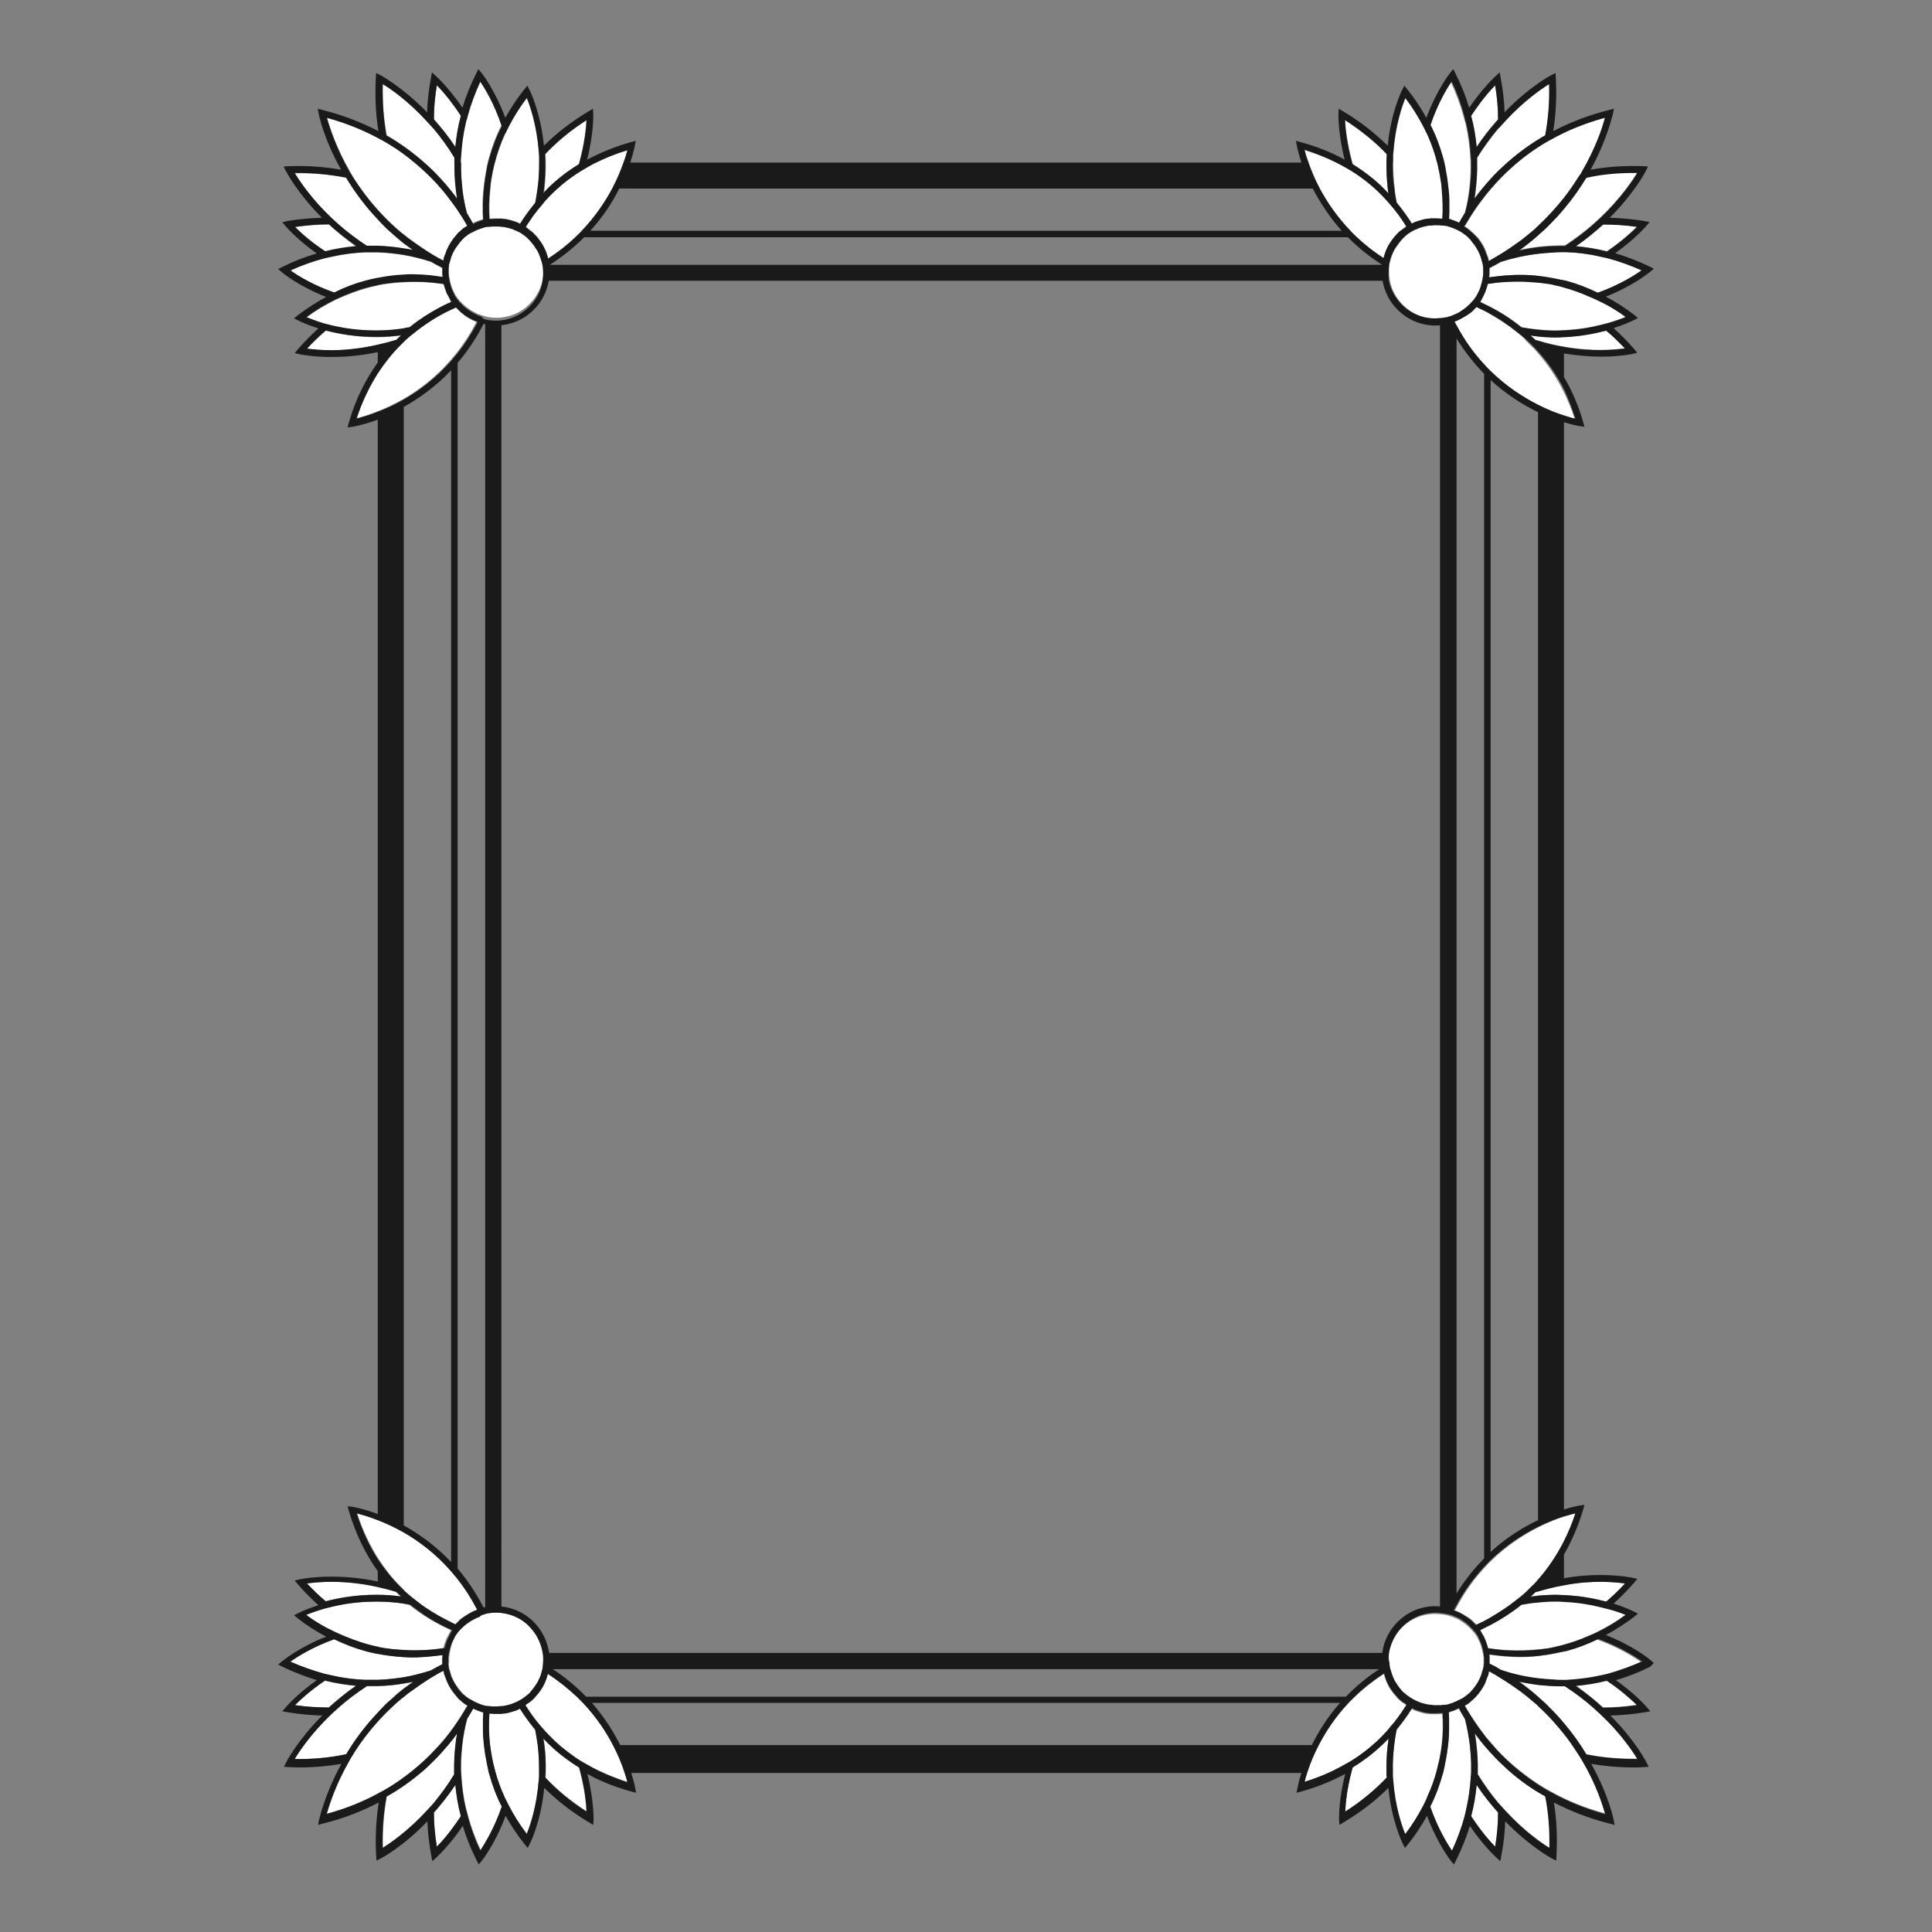 <svg id="Layer_1" xmlns="http://www.w3.org/2000/svg" viewBox="0 0 595.3 595.3"><rect x="0" y="0" width="595.3" height="595.3" fill="#808080" stroke="none"/><style>.st0{fill:#fff}.st1{fill:#1a1a1a}</style><path class="st0" d="M140.3 45.2c-2.1-3.2-4.4-6-6.6-8.5 0-3.4.3-6.8.9-10.5 1.6 1.6 4.4 4.8 7.4 9.4-.9 3.4-1.4 6.6-1.7 9.6zm38.2 5.4c0-.2.1-.4.2-.5 1.6-5.9 2.1-10.6 2.2-13.1-5.1 3.2-9.3 6.8-12.8 10.5 0 .8.1 1.7.1 2.6 0 2.5-.1 5.2-.4 8-.1.5-.1 1-.2 1.5.5-.5.9-1 1.4-1.5 2.6-2.7 5.8-5.2 9.5-7.5zm-47.7-.5c.8.7 1.6 1.5 2.4 2.2l1.2 1.2c.5.5 1 1 1.5 1.6.9 1 1.8 2 2.6 3s1.6 2 2.4 3.1c-.2-1-.3-2-.4-3.1-.3-2.5-.5-5.2-.4-8v-1.5c-2-3.3-4.2-6.2-6.3-8.8-.4-.4-.7-.8-1.1-1.2-.3-.4-.7-.7-1-1.1-5.8-6.3-11.3-10.1-13.7-11.6-.2 5.7.3 10.9 1.2 15.8 4.3 2.5 8.2 5.4 11.6 8.4zm11.6 8c.3 2.6.8 5.1 1.4 7.4.7 1.1 1.3 2.2 1.9 3.2.8-.4 1.7-.7 2.5-1 .2-.1.4-.1.6-.2 0-.6-.1-1.3-.1-1.9v-3.3c0-1.4.1-2.9.3-4.4.2-2 .5-4 .9-6.1.1-.6.3-1.3.4-1.9.1-.5.3-1 .4-1.5.9-3.2 2.1-6.5 3.8-9.8-2.3-6.7-5.2-11.5-6.6-13.7-1.7 3.5-2.9 7-3.8 10.3l-.3 1.2c-.1.5-.2 1-.4 1.4-.8 3.5-1.2 6.8-1.4 10 0 .6 0 1.2-.1 1.7v2.2c.2 2.4.3 4.4.5 6.4zm9.7-6.2c-.1.6-.3 1.3-.4 1.9-.1.8-.3 1.6-.4 2.4-.1.7-.2 1.3-.2 2-.3 3.2-.4 6.3-.2 9.2.7-.1 1.3-.1 2-.1h1.7c.2 0 .5.1.7.1h.3c.6.1 1.2.2 1.8.4.3.1.7.2 1 .3l.9.3c.3.1.7.3 1 .5 1.3-2.1 2.9-4.3 4.7-6.5.3-1.5.5-2.9.7-4.3.4-2.8.5-5.5.5-8v-2c0-.5 0-.9-.1-1.4-.6-8-2.6-14-3.7-16.6-2.2 2.9-4 5.8-5.5 8.7l-.6 1.2c-.2.5-.5 1-.7 1.4-1.3 2.9-2.3 5.8-3 8.6-.3.7-.4 1.3-.5 1.9zm28.1.1c-.4.2-.8.5-1.2.7-.5.3-.9.6-1.4.9-2.1 1.4-4 2.9-5.8 4.5-1.9 1.7-3.5 3.4-5 5.2-.5.6-.9 1.1-1.4 1.7-.6.8-1.2 1.5-1.7 2.3-.6.9-1.2 1.7-1.7 2.6.2.2.5.3.7.5.3.2.6.4.8.7h.1c.2.2.5.4.7.6l.2.2c.4.4.7.8 1.1 1.2l.9 1.2.6.9c.2.3.4.6.5.9.6 1.1 1 2.3 1.3 3.5 3.1-2 5.9-4.2 8.3-6.5.7-.7 1.4-1.3 2-2 4.2-4.4 7.2-8.9 9.4-13 1.6-3 2.7-5.8 3.5-8 .6-1.6.9-3 1.2-3.9-3.6 1.1-6.9 2.4-9.8 3.9-1.2.6-2.3 1.2-3.3 1.9zm-78.9 17.2c-3.4 0-6.9.3-10.4.8 1.6 1.6 4.7 4.5 9.2 7.6 3.2-.8 6.4-1.3 9.6-1.6-3.1-2.3-5.9-4.6-8.4-6.8.1 0 0 0 0 0zm15.1 37.1c1.8-.4 3.8-.9 5.7-1.5.5-.5 1-1 1.5-1.4-2.4.3-4.8.5-7.2.5h-.5c-6.2 0-11.5-1-15.5-2-1.9 1.7-3.9 3.5-5.8 5.6 1.6.2 4.2.5 7.5.5 3.7-.1 8.7-.5 14.3-1.7zm-14.2-39.1c.4.3.7.7 1.1 1 .4.3.8.7 1.2 1.1 2.5 2.2 5.4 4.4 8.6 6.5h3.3c2.8.1 5.5.3 8 .8 1 .2 1.9.3 2.9.5-1-.7-1.9-1.4-2.9-2.1-1.2-.9-2.3-1.8-3.3-2.8-.6-.5-1.1-1-1.7-1.5-.5-.5-1-.9-1.4-1.4-.5-.5-1-1-1.5-1.6-4.1-4.3-7.3-8.7-9.8-12.9-4.8-1-10.1-1.5-15.8-1.4 1.4 2.4 5.1 7.9 11.3 13.8zm10.6 19.3c.5-.1 1-.3 1.6-.4.6-.1 1.2-.3 1.9-.4h.1c2.6-.5 5.3-.8 8-1 .8 0 1.5-.1 2.3-.1h.5c.9 0 1.8 0 2.7.1.9 0 1.8.1 2.7.2 1.3.1 2.5.3 3.6.5h.2c0-.3 0-.6-.1-.9v-1.9c-1.2-.6-2.4-1.3-3.5-1.9-2.6-.8-5.4-1.6-8.5-2.1-2.5-.4-5.2-.7-8-.8h-3.8c-3.4.1-6.7.5-10 1.3-.5.1-.9.2-1.4.3-.4.1-.8.2-1.3.3-3.5.9-6.9 2.1-10.3 3.7 2.1 1.5 6.8 4.5 13.5 6.9 3.2-1.7 6.4-2.9 9.8-3.8zm26.2 6.3c-.2-.2-.3-.5-.4-.7-.2-.3-.4-.7-.5-1-.2-.3-.3-.7-.5-1-.3-.8-.6-1.7-.8-2.5-.2 0-.5-.1-.7-.1-1.1-.2-2.2-.3-3.4-.4-1.4-.1-2.8-.2-4.2-.2h-1.2c-1 0-1.9 0-2.8.1h-.2c-1.3.1-2.6.2-3.8.3-.8.1-1.5.2-2.3.3-.5.1-1.1.2-1.6.3-.1 0-.2 0-.3.1-3.5.7-7 1.9-10.4 3.3-.5.2-.9.4-1.4.6-.4.2-.9.4-1.3.6-3 1.5-5.9 3.2-8.7 5.3 1.2.5 3.1 1.2 5.5 1.9l1.2.3 1.2.3c3.7.9 8.3 1.6 13.6 1.6h.5c2.7 0 5.4-.2 8-.6.7-.1 1.4-.2 2.1-.4 3.1-2.5 6.3-4.5 9.3-6.1 1.1-.6 2.2-1.1 3.3-1.6.1 0 .1 0 .2-.1V93c-.3-.1-.4-.1-.4-.2zm3.6 3.9c-.1-.1-.2-.2-.3-.2-.2-.1-.3-.3-.5-.4l-.3-.3-.3-.3-.2-.2-.1-.1-.6-.6c-.5.2-.9.4-1.4.7-2.4 1.2-5 2.6-7.7 4.4-.7.5-1.5 1-2.2 1.6-.6.5-1.2.9-1.8 1.4-.1.1-.2.2-.4.3-.7.6-1.4 1.2-2.2 1.9l-.4.4-1.2 1.2c-2.4 2.4-4.7 5.3-6.8 8.5-2.6 4-4.8 8.6-6.5 13.9 1.4-.3 3.7-1 6.5-2.1 2.4-.9 5.1-2.2 8-3.8 4.7-2.7 9.9-6.6 14.6-12 .7-.8 1.3-1.6 2-2.4 2.2-2.8 4.2-5.9 6-9.4-1.4-.5-2.6-1.2-3.8-2 0-.2-.2-.3-.4-.5zM108.5 54c.3.4.5.8.8 1.3 1.9 3 4.3 6.2 7.1 9.3 1.7 1.9 3.6 3.8 5.7 5.7.6.5 1.2 1.1 1.9 1.6.1.1.3.2.4.3.7.6 1.4 1.2 2.2 1.7 2.2 1.6 4.5 3.2 7 4.7 1 .6 2 1.2 3.1 1.7 0-.2.1-.4.1-.6 0-.2.1-.3.1-.5 0-.1 0-.1.1-.2.1-.3.2-.5.3-.8 0-.1 0-.2.1-.2l.3-.9c.4-.9.8-1.8 1.4-2.6.5-.7 1-1.4 1.6-2.1l.2-.2c.1-.1.2-.2.2-.3l.3-.3.1-.1c.2-.2.4-.4.6-.5l.1-.1.1-.1c.3-.2.6-.5.9-.7.3-.2.5-.4.8-.5h.1c-.1-.1-.1-.2-.2-.3-.6-1-1.2-2-1.9-3.1-1.3-2.1-2.9-4.3-4.6-6.4l-1.5-1.8-.3-.3c-.5-.5-.9-1.1-1.4-1.6-1.9-2.1-4.1-4.1-6.4-6-2.4-2-5.1-4-8.1-5.8-.4-.2-.8-.5-1.2-.7-.4-.2-.7-.4-1.1-.6-4.8-2.7-10.3-5-16.6-6.7.8 2.8 2.8 9.2 7.1 16.6.2.4.4.8.6 1.1zm58.9 28.8c0-.4-.1-.7-.1-1.1v-.1c0-.3-.1-.6-.2-.9-.2-1-.5-2-1-2.9-.1-.3-.3-.6-.5-1l-.6-.9c-.5-.7-1-1.4-1.6-2.1l-.4-.4-.3-.3-.1-.1c-.3-.2-.5-.5-.8-.7-.3-.3-.6-.5-1-.7-.3-.2-.6-.3-.8-.5h-.1c-.3-.2-.5-.3-.8-.4-.1 0-.2-.1-.3-.1-.3-.1-.6-.3-.9-.4-.3-.1-.7-.2-1-.3-.4-.1-.8-.2-1.3-.3-.3-.1-.7-.1-1-.1h-.2c-.3 0-.5 0-.8-.1h-1.3c-.4 0-.9 0-1.3.1h-.3c-.3 0-.5.1-.8.1h-.2c-.2.1-.5.1-.7.2-.1 0-.2 0-.3.1-.7.2-1.4.5-2.1.8-.3.1-.6.3-.8.4-.1 0-.2.1-.3.2h-.1l-.6.3c-.1.1-.2.1-.3.2-.3.2-.5.4-.8.6-.1.1-.3.2-.4.3l-.2.2-.3.3-.1.1-.3.3c-.1.1-.3.3-.4.5-.1.1-.1.2-.2.2-.3.3-.6.7-.8 1.1-.7 1-1.2 2-1.7 3-.1.2-.1.3-.2.5 0 .1-.1.3-.1.4-.1.2-.1.5-.2.7 0 .1 0 .2-.1.3 0 .1-.1.2-.1.3 0 .1-.1.3-.1.4 0 .1 0 .3-.1.4v.2c0 .3-.1.5-.1.8v1.7c0 .3 0 .7.1 1 0 .2.1.3.1.5v.1c0 .1 0 .3.1.4 0 .2.1.4.1.5v.1c.1.3.2.7.3 1v.1c0 .1.1.2.1.3.2.7.5 1.3.8 1.9.2.3.3.7.5 1 .1.1.2.3.3.4.1.2.3.4.4.6.1.1.1.2.2.2.1.2.3.4.4.5l.3.3c.2.2.3.4.5.5l.3.3s.1 0 .1.1c.2.2.5.4.7.6.3.2.5.4.8.6l.9.6c.9.5 1.8 1 2.7 1.3.3.1.6.2 1 .3.2.1.4.1.6.2.1 0 .2.1.3.1 1 .2 2 .3 3 .3.6 0 1.1 0 1.7-.1 3.3-.4 6.4-1.8 8.7-4.3 2.1-2.1 3.4-4.7 3.9-7.4.2-.8.3-2.1.2-3.3zm285.9 476.8c3 4.6 5.8 7.7 7.4 9.4.6-3.6.9-7.1.9-10.5-2.2-2.5-4.5-5.3-6.6-8.5-.3 3.1-.8 6.3-1.7 9.6zm-36.5-15c-.1.4-.2.7-.3 1.1-1.5 5.6-1.9 10.1-2 12.5 5.1-3.2 9.3-6.8 12.8-10.5 0-.7-.1-1.3-.1-2-.1-2.5 0-5.2.4-8 .1-.7.2-1.3.3-2-.7.7-1.3 1.4-2 2-2.7 2.5-5.7 4.8-9.1 6.9zm48.3 1.1c-1.1-.9-2.1-1.9-3-2.8l-1.2-1.2c-.5-.5-1-1-1.5-1.6l-2.1-2.4c-1-1.2-2-2.4-2.8-3.6.2 1.2.4 2.4.5 3.6.3 2.5.4 5.2.4 8v1c2 3.3 4.2 6.2 6.3 8.8.4.4.7.8 1.1 1.2.3.4.7.7 1 1.1 5.8 6.3 11.3 10.1 13.7 11.6.2-5.7-.3-10.9-1.2-15.8-4.3-2.4-8-5.1-11.2-7.9zm-13.7-15.9c-.7-1.1-1.3-2.2-1.9-3.3-.8.4-1.7.7-2.5 1-.2.1-.4.1-.6.2 0 .6.1 1.3.1 1.9v3.3c0 1.6-.1 3.3-.3 4.9-.2 1.8-.5 3.7-.9 5.6-.1.6-.3 1.2-.4 1.9 0 .2-.1.4-.1.6-.1.3-.2.7-.3 1-.9 3.2-2.1 6.5-3.8 9.9 2.3 6.7 5.2 11.5 6.7 13.6 1.7-3.5 2.9-7 3.8-10.3l.3-1.2c.1-.5.2-1 .3-1.4.8-3.5 1.2-6.8 1.4-10 0-.5 0-1 .1-1.5v-2.5c0-1.9-.2-3.8-.4-5.6-.3-3-.8-5.6-1.5-8.1zm-8.2 13.6c.1-.6.3-1.3.4-1.9.1-.8.3-1.6.4-2.3.1-.5.1-.9.2-1.4.4-3.4.4-6.7.2-9.7-.7.1-1.3.1-2 .1h-1.7c-.2 0-.5-.1-.7-.1h-.3c-.6-.1-1.2-.2-1.8-.4-.3-.1-.7-.2-1-.3l-.9-.3c-.3-.1-.7-.3-1-.5-1.3 2.1-2.9 4.3-4.7 6.5-.3 1.7-.6 3.3-.8 4.9-.3 2.8-.4 5.4-.4 7.9v1.5c0 .5 0 .9.1 1.4.6 8 2.6 14 3.7 16.6 2.2-2.9 4-5.8 5.5-8.7l.6-1.2c.2-.5.5-.9.7-1.4 1.2-2.7 2.2-5.4 2.9-8 .2-1.2.4-1.9.6-2.7zM431.6 528c.6-.9 1.2-1.7 1.7-2.6-.2-.2-.5-.3-.7-.5-.1 0-.1-.1-.2-.1-.2-.2-.4-.3-.7-.5-.3-.2-.5-.5-.8-.7l-.2-.2c-.2-.2-.4-.4-.5-.6-.5-.6-1-1.1-1.4-1.7l-.6-.9c-.2-.3-.4-.6-.5-.9-.6-1.1-1-2.3-1.3-3.5-3.4 2.2-6.3 4.6-8.9 7l-2 2c-4.1 4.4-7.1 8.9-9.2 13-1.6 3.1-2.7 5.8-3.4 8-.5 1.4-.8 2.5-1 3.4 3.1-.9 6-2.1 8.7-3.4 1.6-.8 3.1-1.6 4.5-2.4.4-.2.8-.5 1.2-.7.5-.3.9-.6 1.4-.9 1.9-1.3 3.6-2.6 5.1-3.9 2.1-1.8 4-3.8 5.7-5.7.5-.6.9-1.1 1.4-1.7.6-.9 1.2-1.7 1.7-2.5zm62.4-1.9c3.4 0 6.9-.3 10.4-.8-1.6-1.6-4.7-4.5-9.2-7.6-3.2.8-6.4 1.3-9.6 1.6 3.1 2.3 5.9 4.6 8.4 6.8-.1 0-.1 0 0 0zm-14.6-34.7c.9 0 1.7 0 2.6.1 5.1.2 9.5 1.1 13 2 1.9-1.7 3.9-3.5 5.8-5.6-1.6-.2-4.2-.5-7.5-.5-3.1 0-6.9.2-11.3 1-2.5.4-5.2 1-8 1.9-.3.1-.5.2-.8.2-.5.5-1 1-1.5 1.4.8-.1 1.5-.2 2.3-.3 1.8-.1 3.6-.2 5.4-.2zm13.7 36.7c-.4-.3-.7-.7-1.1-1-.4-.3-.8-.7-1.2-1.1-2.5-2.2-5.4-4.4-8.6-6.5h-1.5c-2.3 0-4.5-.1-6.7-.4-2.1-.2-4-.6-5.9-1 2.1 1.5 4.1 3.1 5.9 4.7l.3.3c.6.5 1.1 1 1.7 1.5.5.5 1 .9 1.4 1.4 1.7 1.7 3.2 3.3 4.6 5 2.7 3.2 4.9 6.4 6.8 9.5 4.5.9 9.3 1.4 14.5 1.4h1.2c-1.5-2.4-5.2-7.9-11.4-13.8zm-10.6-19.3c-.2 0-.3.1-.5.1-.4.1-.7.2-1.1.2-.6.1-1.2.3-1.9.4-1.7.3-3.4.6-5.1.8-1.8.2-3.6.3-5.4.3h-.5c-.9 0-1.8 0-2.7-.1-.9 0-1.8-.1-2.7-.2-1.2-.1-2.3-.3-3.4-.4h-.5c0 .3 0 .6.1.9v1.9c.1.1.3.1.4.2 1.1.6 2.1 1.1 3.1 1.7 3.4 1.1 7.3 2.1 11.5 2.6 1.6.2 3.2.3 4.9.4.6 0 1.2.1 1.8.1h2.1c3.4-.1 6.7-.5 10-1.3.5-.1.9-.2 1.4-.3.4-.1.8-.2 1.3-.3 3.5-.9 6.9-2.1 10.3-3.7-2.1-1.5-6.8-4.5-13.5-6.9-3 1.4-6.3 2.7-9.6 3.6zm-25.2-4.4c.1.3.3.6.4.9.3.8.6 1.7.8 2.5.2 0 .4.1.7.1h.1c1.1.2 2.2.3 3.3.4 1.4.1 2.8.2 4.2.2h1.2c1 0 2.1 0 3.1-.1.9-.1 1.9-.1 2.8-.2.3 0 .7-.1 1-.1.8-.1 1.5-.2 2.3-.3.6-.1 1.3-.2 1.9-.4.9-.2 1.9-.4 2.8-.7 2.6-.7 5.1-1.6 7.6-2.7.5-.2.9-.4 1.4-.6.4-.2.9-.4 1.3-.6 3-1.5 5.9-3.2 8.7-5.3-1.2-.5-3.1-1.2-5.5-1.9l-1.2-.3-1.2-.3c-3.1-.8-6.8-1.4-11.1-1.6-.8 0-1.7-.1-2.6-.1-1.8 0-3.6.1-5.4.3-1.7.2-3.4.4-5.1.7-3.1 2.5-6.3 4.6-9.3 6.1-.1 0-.1.1-.2.1-.7.4-1.3.7-2 1l-1.2.6v.1c.2.3.4.6.5.9.2.3.4.7.6 1 .1.1.1.2.1.3zm24.7-29.6c1.3-2.6 2.5-5.4 3.5-8.5-.9.2-2 .5-3.5 1-2.2.7-4.9 1.7-8 3.3-4.5 2.3-9.7 5.6-14.6 10.4-.7.7-1.3 1.3-2 2.1-3.1 3.3-6 7.3-8.5 12-.2.3-.4.7-.6 1.1.2.1.4.1.6.2 1.1.5 2.2 1.1 3.3 1.8.2.1.4.3.6.4.1.1.2.2.3.2.2.1.3.3.5.4l.3.3.3.3.2.2c.2.2.4.5.7.7.8-.4 1.6-.8 2.5-1.2.7-.3 1.3-.7 2-1.1 1.5-.8 3.1-1.8 4.6-2.9.7-.5 1.5-1 2.2-1.6.6-.5 1.2-.9 1.8-1.4.1-.1.2-.2.4-.3.7-.6 1.4-1.2 2.2-1.9.5-.5 1.1-1 1.6-1.6.6-.6 1.3-1.3 1.9-2 2.6-3.3 5.3-7.2 7.7-11.9zm4.8 66.4c-.3-.4-.5-.8-.8-1.2-1.2-1.9-2.5-3.8-4-5.7-2.3-2.9-4.9-5.8-8-8.7l-.7-.7c-.6-.5-1.2-1.1-1.9-1.6-.8-.7-1.7-1.4-2.6-2.1-2.2-1.6-4.5-3.2-7-4.7-.8-.5-1.6-.9-2.4-1.4-.2-.1-.5-.2-.7-.4 0 .2-.1.4-.1.6 0 .2-.1.3-.1.5 0 .1 0 .1-.1.2-.1.3-.2.5-.3.8 0 .1-.1.2-.1.2l-.3.9c-.1.2-.2.5-.3.7-.7 1.4-1.6 2.7-2.7 3.9l-.1.1-.1.1-.3.3-.3.3-.1.1c-.2.2-.4.4-.6.5l-.2.2c-.2.2-.4.3-.6.5-.1.1-.2.1-.3.2-.3.2-.5.4-.8.5h-.1c.1.1.1.2.2.3.6 1 1.2 2 1.9 3.1 1.4 2.1 2.9 4.3 4.6 6.5l1.8 2.1.2.2c.4.5.8.9 1.2 1.4 2.1 2.3 4.5 4.5 7.1 6.6 2.3 1.8 4.7 3.6 7.4 5.2.4.2.8.5 1.2.7.4.2.7.4 1.1.6 4.8 2.7 10.3 5 16.6 6.7-.8-2.8-2.8-9.2-7.1-16.6-.2-.1-.4-.5-.6-.9zM428 513.6c0 .2.1.5.1.7 0 .1 0 .2.1.3.2 1 .5 2 1 2.9.1.3.3.6.5 1l.6.9c.5.7 1 1.4 1.6 2.1l.4.4c.1.1.2.2.4.3.2.2.4.3.6.5.1.1.2.1.3.2.3.3.7.5 1 .7.3.2.6.4.9.5.3.2.5.3.8.4.1 0 .1.1.2.1h.1c.3.1.6.3.9.4.3.1.7.2 1 .3.4.1.8.2 1.3.3.3.1.7.1 1 .1h.2c.3 0 .5 0 .8.1h1.3c.4 0 .9 0 1.3-.1h.3c.3 0 .5-.1.8-.1h.2c.2-.1.5-.1.7-.2.1 0 .2 0 .3-.1.7-.2 1.4-.5 2-.8.3-.1.6-.3.8-.4.1-.1.2-.1.4-.2l.6-.3c.1-.1.2-.1.3-.2.3-.2.5-.4.8-.6.1-.1.2-.1.3-.2 0 0 .1 0 .1-.1l.2-.2c.2-.1.3-.3.5-.4l.3-.3c.1-.1.3-.3.4-.5.1-.1.1-.2.2-.2 1.1-1.2 1.9-2.6 2.5-4.1.1-.2.1-.3.2-.5 0-.1.1-.3.1-.4.1-.2.2-.5.2-.7 0-.1 0-.2.1-.3 0-.1.1-.2.1-.3 0-.1.1-.3.1-.4 0-.1 0-.3.1-.4v-.2c0-.3.1-.5.1-.8v-1.7c0-.3 0-.7-.1-1 0-.2-.1-.3-.1-.5v-.1c0-.1 0-.3-.1-.4 0-.2-.1-.4-.1-.5v-.1c-.1-.3-.2-.7-.3-1v-.1c-.2-.8-.5-1.5-.9-2.2-.2-.3-.3-.7-.5-1-.1-.1-.2-.3-.3-.4-.1-.2-.3-.4-.4-.6 0 0 0-.1-.1-.1-.1-.1-.1-.2-.2-.2-.1-.2-.3-.4-.4-.5l-.3-.3c-.2-.2-.3-.4-.5-.5l-.3-.3s-.1 0-.1-.1c-.2-.2-.5-.4-.7-.6-.3-.2-.5-.4-.8-.6l-.9-.6c-.4-.3-.8-.5-1.3-.7l-1.5-.6c-.3-.1-.6-.2-1-.3-.3-.1-.7-.2-1-.2-.5-.1-1.1-.2-1.6-.2s-.9-.1-1.4-.1c-3.9 0-7.6 1.5-10.4 4.4-2.2 2.3-3.5 5.1-4 8-.2 1.1-.2 2.1-.1 3.2.2 0 .3.3.3.7zm33.6-476.8c0-3.4-.3-6.8-.9-10.5-1.6 1.6-4.4 4.8-7.4 9.4.9 3.3 1.4 6.5 1.7 9.6 2.1-3.3 4.4-6.1 6.6-8.5zm-44.8 13.8c3.7 2.3 6.9 4.8 9.6 7.5.5.5 1 1 1.4 1.5-.1-.5-.1-1-.2-1.5-.3-2.8-.5-5.5-.4-8 0-.9 0-1.7.1-2.6-3.5-3.7-7.8-7.3-12.8-10.5.1 2.4.6 7.2 2.2 13.1 0 .2.1.4.1.5zm38.4-2v1.5c0 2.8-.1 5.5-.4 8-.1 1-.3 2.1-.4 3.1.7-1 1.5-2 2.4-3.1.8-1 1.7-2 2.6-3 .5-.5 1-1 1.5-1.6l1.2-1.2c.8-.8 1.6-1.5 2.4-2.2 3.4-3 7.3-5.9 11.7-8.4.9-4.9 1.3-10.1 1.2-15.8-2.5 1.5-8 5.3-13.7 11.6-.3.4-.7.7-1 1.1-.4.4-.7.8-1.1 1.2-2.2 2.6-4.3 5.5-6.4 8.8zm-10.4 1.5c.2.6.3 1.3.4 1.9.4 2.1.7 4.1.9 6.1.1 1.5.2 3 .3 4.4v3.3c0 .6-.1 1.3-.1 1.9.2 0 .4.1.6.2.9.2 1.7.6 2.5 1 .6-1.1 1.2-2.1 1.9-3.2.6-2.3 1.1-4.8 1.4-7.4.2-2 .4-4 .4-6.1V50c0-.6 0-1.2-.1-1.7-.2-3.2-.6-6.6-1.4-10-.1-.5-.2-1-.4-1.4l-.3-1.2c-.9-3.3-2.2-6.8-3.8-10.3-1.5 2.2-4.4 6.9-6.6 13.7 1.7 3.3 2.9 6.6 3.8 9.8.3.2.4.7.5 1.2zm-14.4 12.3c1.8 2.2 3.4 4.4 4.7 6.5.3-.2.7-.3 1-.5l.9-.3c.3-.1.7-.2 1-.3.6-.2 1.2-.3 1.8-.4h.3c.2 0 .5-.1.7-.1h1.7c.7 0 1.3.1 2 .1.2-2.9.2-5.9-.2-9.2-.1-.6-.1-1.3-.2-2-.1-.8-.2-1.6-.4-2.4-.1-.6-.2-1.3-.4-1.9-.1-.6-.3-1.2-.4-1.8-.7-2.8-1.7-5.7-3-8.6-.2-.5-.4-1-.7-1.4l-.6-1.2c-1.5-2.9-3.3-5.8-5.5-8.7-1.1 2.6-3.1 8.6-3.7 16.6 0 .4-.1.9-.1 1.4v2c0 2.5.1 5.2.5 8 0 1.3.3 2.7.6 4.2zm-23.7-4.3c2.2 4.1 5.2 8.6 9.4 13 .6.7 1.3 1.3 2 2 2.4 2.3 5.1 4.4 8.3 6.5.3-1.2.8-2.4 1.3-3.5.2-.3.3-.6.5-.9l.6-.9.9-1.2c.3-.4.7-.8 1.1-1.2l.2-.2c.2-.2.5-.4.7-.6h.1c.3-.2.6-.4.9-.7.2-.2.5-.3.7-.5-.5-.9-1.1-1.7-1.7-2.6-.5-.8-1.1-1.5-1.7-2.3-.4-.6-.9-1.1-1.4-1.7-1.5-1.8-3.2-3.5-5-5.2-1.7-1.6-3.7-3.1-5.8-4.5-.5-.3-.9-.6-1.4-.9-.4-.2-.8-.5-1.2-.7-1.1-.6-2.2-1.3-3.3-1.8-3-1.5-6.2-2.8-9.8-3.9.2 1 .6 2.3 1.2 3.9.7 2.1 1.8 4.9 3.4 7.9zm97.7 11.8c-3.5-.5-7-.8-10.4-.8h-.1c-2.4 2.3-5.2 4.5-8.4 6.7 3.2.3 6.4.8 9.6 1.6 4.5-3 7.6-5.9 9.3-7.5zm-9.5 31.9c-3.5.9-7.9 1.8-13 2-.8 0-1.7.1-2.6.1-1.8 0-3.6-.1-5.4-.3-.8-.1-1.5-.2-2.3-.3.5.5 1 .9 1.5 1.4.3.1.5.2.8.2 2.8.8 5.5 1.5 8 1.9 4.4.8 8.2 1 11.3 1 3.3 0 5.9-.3 7.5-.5-1.9-1.9-3.8-3.8-5.8-5.5zM482 64.1c-1.4 1.7-2.9 3.4-4.6 5l-1.4 1.4c-.5.5-1.1 1-1.7 1.5l-.3.3c-1.8 1.6-3.8 3.2-5.9 4.7 1.9-.4 3.9-.7 5.9-1 2.1-.2 4.4-.4 6.7-.4h1.5c3.2-2.1 6.1-4.3 8.6-6.5.4-.4.8-.7 1.2-1.1.4-.3.7-.7 1.1-1 6.2-5.9 9.9-11.4 11.4-13.9h-1.2c-5.2 0-10.1.5-14.5 1.4-1.9 3.2-4.2 6.4-6.8 9.6zm13.5 15.5c-.4-.1-.8-.2-1.3-.3-.5-.1-.9-.2-1.4-.3-3.3-.7-6.7-1.1-10-1.3h-2.1c-.6 0-1.2 0-1.8.1-1.7.1-3.3.2-4.9.4-4.2.5-8.1 1.4-11.5 2.5-1 .6-2.1 1.2-3.1 1.7-.1.1-.3.1-.4.2v1.9c0 .3 0 .6-.1.9h.4c1.1-.2 2.2-.3 3.4-.4.9-.1 1.8-.1 2.7-.2.9 0 1.8-.1 2.7-.1h.5c1.8 0 3.6.1 5.4.3 1.7.2 3.4.4 5.1.8.6.1 1.2.3 1.9.4.4.1.7.2 1.1.2.2 0 .3.1.5.1 3.4.9 6.6 2.1 9.8 3.7 6.6-2.4 11.3-5.4 13.5-6.9-3.5-1.5-7-2.8-10.4-3.7zm-3.3 12.8c-.4-.2-.9-.4-1.3-.6-.5-.2-.9-.4-1.4-.6-2.5-1.1-5-2-7.6-2.7-.9-.2-1.8-.5-2.8-.7-.6-.1-1.3-.3-1.9-.4-.8-.1-1.5-.2-2.3-.3-.3 0-.7-.1-1-.1-.9-.1-1.9-.2-2.8-.2-1-.1-2-.1-3.1-.1h-1.2c-1.5 0-2.9.1-4.2.2-1.2.1-2.3.3-3.3.4h-.1c-.2 0-.5.1-.7.1-.2.9-.5 1.7-.8 2.5-.1.3-.3.6-.4.9 0 .1 0 .1-.1.2-.2.3-.4.7-.5 1-.2.3-.3.6-.5.9v.1l1.2.6c.7.3 1.3.7 2 1 .1 0 .1.1.2.1 3 1.6 6.2 3.6 9.3 6.1 1.7.3 3.4.6 5.1.7 1.8.2 3.6.3 5.4.3.9 0 1.7 0 2.6-.1 4.2-.2 8-.8 11.1-1.6l1.2-.3 1.2-.3c2.4-.7 4.3-1.4 5.5-1.9-2.9-2-5.8-3.7-8.8-5.2zm-23.9 10.7c-.1-.1-.2-.2-.4-.3-.6-.5-1.2-1-1.8-1.4-.7-.6-1.5-1.1-2.2-1.6-1.6-1.1-3.1-2-4.6-2.9-.7-.4-1.3-.7-2-1.1-.8-.4-1.7-.8-2.5-1.2-.2.2-.4.5-.7.7l-.2.2-.3.3-.3.3c-.2.1-.3.3-.5.4-.1.1-.2.2-.3.2-.2.2-.4.3-.6.4-1 .7-2.1 1.4-3.3 1.8-.2.1-.4.1-.6.2.2.4.4.7.6 1.1 2.5 4.7 5.5 8.7 8.5 12 .7.7 1.3 1.4 2 2.1 4.9 4.8 10.1 8.1 14.6 10.4 3.1 1.5 5.8 2.6 8 3.3 1.4.5 2.6.8 3.5 1-1-3.1-2.2-5.9-3.5-8.5-2.3-4.6-5.1-8.6-8-11.9-.6-.7-1.2-1.4-1.9-2l-1.6-1.6c-.4-.7-1.2-1.3-1.9-1.9zm-17-33.4l.9.6c.3.2.6.4.9.7l.1.1.1.1c.2.2.4.4.6.5l.1.1.3.3.3.3.2.2.5.5c.9 1.1 1.6 2.2 2.2 3.4.1.2.2.5.3.7l.3.9c0 .1.1.2.1.2.1.3.2.5.3.8 0 .1 0 .1.1.2 0 .2.1.3.1.5s.1.4.1.6c.2-.1.5-.2.7-.4.8-.4 1.6-.9 2.4-1.4 2.5-1.5 4.8-3.1 7-4.7.9-.7 1.7-1.4 2.6-2.1.6-.5 1.3-1.1 1.9-1.6.2-.2.5-.4.7-.7 3.1-2.8 5.7-5.8 8-8.7 1.5-1.9 2.9-3.8 4-5.7.3-.4.5-.8.8-1.2.2-.4.5-.8.7-1.1 4.3-7.4 6.3-13.7 7.1-16.6-6.2 1.7-11.7 4-16.6 6.7-.4.2-.8.4-1.1.6-.4.2-.8.5-1.2.7-3 1.8-5.6 3.7-8.1 5.8-2.4 2-4.5 4-6.4 6.1-.5.5-1 1.1-1.4 1.6l-.3.3-1.5 1.8c-1.7 2.2-3.3 4.3-4.6 6.4-.7 1-1.3 2.1-1.9 3.1-.2.2-.3.3-.3.4zm5.1 18.2c.1-.3.2-.7.3-1v-.1c0-.2.1-.4.1-.5 0-.1 0-.3.1-.4v-.1c0-.2.1-.3.1-.5 0-.3 0-.7.1-1v-1.7c0-.3-.1-.5-.1-.8v-.2c0-.1 0-.3-.1-.4 0-.1-.1-.3-.1-.4 0-.1-.1-.2-.1-.3 0-.1 0-.2-.1-.3-.1-.2-.1-.5-.2-.7 0-.1-.1-.3-.1-.4-.1-.2-.1-.3-.2-.5-.6-1.5-1.4-2.8-2.5-4.1-.1-.1-.1-.2-.2-.3-.1-.1-.3-.3-.4-.5l-.3-.3-.1-.1-.3-.3-.2-.2c-.1-.1-.3-.2-.4-.3-.3-.2-.5-.4-.8-.6-.1-.1-.2-.1-.3-.2-.2-.1-.4-.2-.6-.4h-.1c-.1-.1-.2-.1-.3-.2-.3-.1-.6-.3-.8-.4-.7-.3-1.4-.6-2.1-.8-.1 0-.2 0-.3-.1-.2-.1-.5-.1-.7-.2h-.2c-.3-.1-.5-.1-.8-.1h-.3c-.4-.1-.9-.1-1.3-.1h-1.3c-.3 0-.5 0-.8.1h-.2c-.3 0-.7.1-1 .1-.4.1-.8.2-1.3.3-.3.1-.7.2-1 .3-.3.1-.6.2-.9.4-.1 0-.2.1-.3.1-.3.1-.6.3-.8.4h-.1c-.3.2-.6.3-.8.5-.3.2-.7.5-1 .7-.3.2-.6.5-.8.7l-.1.1-.3.3-.4.4c-.6.7-1.2 1.4-1.6 2.1l-.6.9c-.2.3-.3.6-.5 1-.4.9-.7 1.9-1 2.9-.1.3-.1.6-.2.9v.1c0 .4-.1.7-.1 1.1v.8c0 1 .1 2 .3 2.9.5 2.8 1.9 5.3 3.9 7.4 2.8 2.8 6.5 4.4 10.4 4.4.5 0 .9 0 1.4-.1.5-.1 1.1-.1 1.6-.2.3-.1.7-.2 1-.2.3-.1.6-.2 1-.3.5-.2 1-.4 1.4-.6.4-.2.9-.4 1.3-.7l.9-.6c.3-.2.5-.4.8-.6.2-.2.5-.4.7-.6 0 0 .1 0 .1-.1l.3-.3c.2-.2.3-.4.5-.5l.3-.3c.1-.2.3-.4.4-.5.1-.1.1-.2.2-.2 0 0 0-.1.1-.1.1-.2.3-.4.4-.6.1-.1.2-.3.3-.4.2-.3.4-.7.5-1 0-1 .3-1.7.6-2.5zM133.7 558.5c0 3.4.3 6.8.9 10.5 1.6-1.6 4.4-4.8 7.4-9.4-.9-3.3-1.4-6.5-1.7-9.6-2.2 3.2-4.4 6.1-6.6 8.5zm44.8-13.9c-3.4-2.1-6.4-4.4-9-6.9-.7-.7-1.4-1.3-2-2 .1.7.2 1.4.3 2 .3 2.8.4 5.5.4 8 0 .7 0 1.3-.1 2 3.5 3.7 7.8 7.3 12.8 10.5-.1-2.3-.5-6.9-2-12.5-.2-.3-.3-.7-.4-1.1zm-38.5 2.1v-1c-.1-2.8.1-5.5.4-8 .1-1.2.3-2.4.5-3.6-.9 1.2-1.8 2.4-2.8 3.6l-2.1 2.4c-.5.5-1 1-1.5 1.6l-1.2 1.2c-1 .9-2 1.9-3 2.8-3.2 2.8-6.9 5.5-11.1 7.8-.9 4.9-1.3 10.1-1.2 15.8 2.5-1.5 8-5.3 13.7-11.6.3-.4.7-.7 1-1.1.4-.4.7-.8 1.1-1.2 2.1-2.5 4.2-5.4 6.2-8.7zm10.6-1c0-.2-.1-.4-.1-.6-.2-.6-.3-1.3-.4-1.9-.4-1.9-.7-3.7-.9-5.6-.2-1.7-.3-3.3-.3-4.9v-3.3c0-.6.1-1.3.1-1.9-.2 0-.4-.1-.6-.2-.9-.2-1.7-.6-2.5-1-.6 1.1-1.2 2.1-1.9 3.2-.6 2.5-1.2 5.2-1.5 8-.2 1.8-.3 3.7-.4 5.6v2.5c0 .5 0 1 .1 1.5.2 3.2.6 6.6 1.4 10 .1.5.2 1 .4 1.4l.3 1.2c.9 3.3 2.2 6.8 3.8 10.3 1.5-2.2 4.4-6.9 6.6-13.7-1.7-3.3-2.9-6.6-3.8-9.8-.1-.1-.2-.4-.3-.8zm14.3-12.8c-1.8-2.2-3.4-4.4-4.7-6.5-.3.2-.7.3-1 .5l-.9.3c-.3.1-.7.2-1 .3-.6.2-1.2.3-1.8.4h-.3c-.2 0-.5.1-.7.1h-1.7c-.7 0-1.3-.1-2-.1-.2 3-.2 6.3.2 9.7.1.5.1.9.2 1.4.1.8.2 1.6.4 2.4.1.6.2 1.3.4 1.9l.6 2.4c.7 2.6 1.6 5.3 2.9 8 .2.5.4 1 .7 1.4l.6 1.2c1.5 2.9 3.3 5.8 5.5 8.7 1.1-2.6 3.1-8.6 3.7-16.6 0-.4.1-.9.1-1.4v-1.5c.1-2.5-.1-5.1-.4-7.9-.2-1.4-.5-3.1-.8-4.7zm24 4.8c-2.1-4-5-8.6-9.2-13-.6-.7-1.3-1.3-2-2-2.5-2.5-5.5-4.8-8.9-7-.3 1.2-.7 2.4-1.3 3.5-.2.3-.3.6-.5.9l-.6.9c-.4.6-.9 1.2-1.4 1.7-.2.2-.4.4-.5.6l-.2.2c-.3.2-.5.5-.8.7-.2.2-.4.4-.7.5-.1 0-.1.1-.2.1-.2.2-.5.3-.7.5.5.9 1.1 1.7 1.7 2.6.5.8 1.1 1.5 1.7 2.3.4.6.9 1.1 1.4 1.7 1.7 2 3.6 3.9 5.7 5.8 1.6 1.4 3.3 2.7 5.1 3.9.5.3.9.6 1.4.9.4.2.8.5 1.2.7 1.4.8 2.9 1.7 4.5 2.4 2.7 1.3 5.5 2.4 8.7 3.4-.2-.8-.5-2-1-3.4-.7-2-1.8-4.8-3.4-7.9zm-98-12.3c3.5.5 7 .8 10.4.8h.1c2.4-2.3 5.2-4.5 8.4-6.7-3.2-.3-6.4-.8-9.6-1.6-4.6 3-7.7 5.9-9.3 7.5zm9.4-32c4-1.1 9.3-2 15.5-2h.5c2.4 0 4.8.2 7.2.5-.5-.5-1-.9-1.5-1.4-2-.6-3.9-1.1-5.7-1.5-5.6-1.2-10.6-1.6-14.3-1.6-3.3 0-5.9.3-7.5.5 2 2 3.9 3.9 5.8 5.5zm16.1 34.3c.5-.5 1-1.1 1.5-1.6l1.4-1.4c.6-.5 1.1-1 1.7-1.5 1.1-.9 2.2-1.9 3.3-2.8.9-.7 1.9-1.4 2.9-2.1-.9.2-1.9.4-2.9.5-2.5.4-5.2.7-8 .8H113c-3.2 2.1-6.1 4.3-8.6 6.5-.4.4-.8.7-1.2 1.1-.4.3-.7.7-1.1 1-6.1 5.8-9.8 11.3-11.3 13.8 5.7.1 10.9-.5 15.8-1.4 2.5-4.2 5.7-8.6 9.8-12.9zM101.1 516c.5.1.9.2 1.4.3 3.3.7 6.7 1.1 10 1.3h3.8c2.8-.1 5.5-.4 8-.8 3-.5 5.9-1.3 8.4-2.1 1.1-.7 2.3-1.3 3.5-1.9v-1.9c0-.3 0-.6.1-.9h-.2c-1.2.2-2.3.3-3.6.4-.9.1-1.8.1-2.7.2-.9 0-1.8.1-2.7.1h-.5c-.8 0-1.6 0-2.3-.1-2.7-.1-5.4-.5-8-1h-.2c-.6-.1-1.2-.3-1.8-.4-.5-.1-1.1-.3-1.6-.4-3.4-.9-6.6-2.1-9.8-3.7-6.6 2.4-11.3 5.4-13.5 6.9 3.4 1.5 6.9 2.8 10.3 3.7.5.1 1 .2 1.4.3zm1.9-13.1c.4.2.9.4 1.3.6.5.2.9.4 1.4.6 3.4 1.5 6.8 2.6 10.4 3.3.1 0 .2 0 .3.1.5.1 1.1.2 1.6.3.8.1 1.5.2 2.3.3 1.3.2 2.5.3 3.8.3h.2c.9 0 1.9.1 2.8.1h1.2c1.5 0 2.9-.1 4.2-.2 1.2-.1 2.3-.3 3.4-.4.2 0 .5-.1.7-.1.2-.9.5-1.7.8-2.5.1-.4.3-.7.5-1 .2-.3.4-.7.5-1 .1-.2.3-.5.4-.7 0-.1.1-.1.1-.2v-.1c-.1 0-.1 0-.2-.1-1.1-.5-2.2-1-3.3-1.6-3-1.6-6.2-3.6-9.3-6.1-.7-.1-1.4-.2-2.1-.4-2.6-.4-5.3-.6-8-.6h-.5c-5.3 0-9.9.7-13.6 1.6l-1.2.3-1.2.3c-2.4.7-4.3 1.4-5.5 1.9 3.2 2.1 6.1 3.8 9 5.3zm21.8-12.6c.7.7 1.4 1.3 2.2 1.9.1.1.2.2.4.3.6.5 1.2 1 1.8 1.4.7.6 1.5 1.1 2.2 1.6 2.6 1.8 5.3 3.3 7.7 4.4.5.2 1 .4 1.4.7l.6-.6.1-.1.2-.2.3-.3.3-.3c.2-.1.3-.3.5-.4.1-.1.2-.2.3-.2.2-.2.4-.3.6-.4 1.2-.9 2.5-1.5 3.8-2-1.8-3.5-3.9-6.7-6-9.4-.7-.8-1.3-1.6-2-2.4-4.7-5.4-9.9-9.3-14.6-12-2.9-1.7-5.6-2.9-8-3.8-2.8-1.1-5.1-1.7-6.5-2.1 1.7 5.3 4 9.9 6.5 13.9 2.1 3.2 4.4 6.1 6.8 8.5l1.2 1.2c-.1 0 .1.2.2.3zm19.2 35.3s0-.1 0 0l-.9-.6c-.1-.1-.2-.1-.3-.2-.2-.2-.4-.3-.6-.5l-.2-.2c-.2-.2-.4-.4-.6-.5l-.1-.1-.3-.3c-.1-.1-.2-.2-.2-.3l-.2-.2c-.6-.7-1.1-1.3-1.6-2.1s-1-1.7-1.4-2.6l-.3-.9c0-.1-.1-.2-.1-.2-.1-.3-.2-.5-.3-.8 0-.1 0-.1-.1-.2 0-.2-.1-.3-.1-.5s-.1-.4-.1-.6c-1.1.6-2.1 1.1-3.1 1.7-2.5 1.5-4.8 3.1-7 4.7-.7.6-1.5 1.1-2.2 1.7-.1.1-.3.2-.4.3-.6.5-1.3 1.1-1.9 1.6-2.1 1.9-4 3.8-5.7 5.7-2.8 3.1-5.1 6.3-7.1 9.3-.3.4-.5.8-.8 1.3-.2.4-.5.8-.7 1.2-4.3 7.4-6.3 13.7-7.1 16.6 6.2-1.7 11.7-4 16.6-6.7.4-.2.8-.4 1.1-.6.4-.2.8-.5 1.2-.7 2.7-1.6 5.2-3.4 7.4-5.2 2.6-2.1 5-4.3 7.1-6.6.4-.5.9-.9 1.3-1.4l.2-.2 1.8-2.1c1.7-2.2 3.3-4.3 4.6-6.4.7-1 1.3-2.1 1.9-3.1.1-.1.2-.2.2-.3zm-5.7-12.8c0 .3.1.5.1.8v.2c0 .1 0 .3.1.4 0 .1.1.3.1.4 0 .1.1.2.1.3 0 .1 0 .2.1.3.1.2.1.5.2.7 0 .1.1.3.1.4.1.2.1.3.2.5.4 1.1 1 2.1 1.7 3 .3.4.5.7.8 1.1.1.1.1.2.2.2.1.2.3.3.4.5l.3.3c.2.2.3.3.5.4l.2.2s.1 0 .1.1c.1.1.2.2.3.2.3.2.5.4.8.6.1.1.2.1.4.2l.6.3c.1.1.2.1.3.2.3.1.6.3.8.4.7.3 1.3.6 2 .8.1 0 .2 0 .3.1.2.1.5.1.7.2h.2c.3.1.5.1.8.1h.3c.4.1.9.1 1.3.1h1.3c.3 0 .5 0 .8-.1h.2c.3 0 .7-.1 1-.1.4-.1.8-.2 1.3-.3.3-.1.7-.2 1-.3.3-.1.6-.2.9-.4h.1c.1 0 .1-.1.2-.1.3-.1.6-.3.8-.4.3-.2.6-.3.9-.5.3-.2.7-.5 1-.7.1-.1.2-.1.3-.2.2-.2.4-.3.6-.5.1-.1.2-.2.4-.3l.4-.4c.6-.7 1.2-1.4 1.6-2.1l.6-.9c.2-.3.3-.6.5-1 .4-.9.7-1.9 1-2.9 0-.1 0-.2.1-.3 0-.2.1-.5.1-.7 0-.4.1-.7.1-1.1.1-1.1 0-2.2-.1-3.2-.5-2.9-1.8-5.7-4-8-2.4-2.4-5.4-3.9-8.7-4.3-.6-.1-1.1-.1-1.7-.1-1 0-2 .1-3 .3-.1 0-.2.1-.3.1-.2.1-.4.1-.6.2-.3.1-.6.2-1 .3-.9.3-1.9.8-2.7 1.3l-.9.6c-.3.2-.5.4-.8.6-.2.2-.5.4-.7.6 0 0-.1 0-.1.1l-.3.3c-.2.2-.3.4-.5.5l-.3.3c-.1.2-.3.4-.4.5-.1.1-.1.2-.2.2-.1.2-.3.4-.4.6-.1.1-.2.3-.3.4-.2.3-.4.7-.5 1-.3.6-.6 1.3-.8 1.9 0 .1-.1.2-.1.3v.1c-.1.3-.2.7-.3 1v.1c0 .2-.1.4-.1.5 0 .1 0 .3-.1.4v.1c0 .2-.1.3-.1.5 0 .3 0 .7-.1 1v1.5c-.1.4-.1.5-.1.6z"/><path class="st1" d="M509.6 512.4l-1.2-1c-.3-.3-5.2-4.3-13.6-7.6 3-1.6 5.9-3.5 8.7-5.6l1.2-1-1.4-.7c-.2-.1-2.4-1.2-6.1-2.4 2.1-1.9 4.2-4 6.2-6.3l1.1-1.3-1.7-.4c-.2 0-3.8-.8-9.6-.8-3.1 0-6.9.2-11.3 1V479c2.3-4 4.3-8.5 5.9-13.8l.4-1.5-1.5.2c-.1 0-1.9.3-4.8 1.2v-335c2.9.9 4.7 1.2 4.8 1.2l1.5.2-.4-1.5c-1.5-5.2-3.5-9.8-5.9-13.8v-7.3c4.3.7 8.2 1 11.3 1 5.9 0 9.5-.8 9.6-.8l1.7-.4-1.1-1.3c-2-2.3-4.1-4.4-6.2-6.3 3.7-1.2 5.9-2.3 6.1-2.4l1.4-.7-1.2-1c-2.8-2.2-5.7-4-8.7-5.6 8.4-3.3 13.2-7.3 13.6-7.6l1.2-1-1.4-.7c-3.5-1.7-7-3-10.5-4.1 6.2-4.4 9.4-8.2 9.5-8.3l1.1-1.3-1.7-.3c-3.6-.6-7.1-.9-10.6-1 7.6-7.6 11.1-14.3 11.1-14.4l.7-1.4-1.6-.1c-5.8-.2-11.2.2-16.1 1.1 5.3-9.6 6.8-17.1 6.9-17.3l.3-1.5-1.5.4c-6.5 1.6-12.2 3.9-17.2 6.5.8-5 1.1-10.5.8-16.3l-.1-1.6-1.4.7c-.2.1-6.8 3.6-14.3 11.4-.1-3.4-.5-6.9-1.2-10.6l-.3-1.7-1.3 1.2c-.1.1-3.8 3.4-8.1 9.7-1-3.4-2.4-6.9-4.2-10.5l-.7-1.4-1 1.2c-.1.1-4.1 5.2-7.3 13.8-1.6-2.9-3.5-5.8-5.8-8.7l-1-1.2-.7 1.4c-.1.1-3.4 6.8-4.4 17.1-3.8-3.7-8.2-7.3-13.6-10.5l-1.5-.9-.1 1.7c0 .1-.1 5.8 1.9 14-3.9-2.2-8.4-4-13.5-5.4l-1.5-.4.3 1.5c0 .1.4 2.1 1.4 5.2H194.2c1-3.1 1.4-5.1 1.4-5.2l.3-1.5-1.5.4c-5.1 1.4-9.5 3.3-13.5 5.4 2.1-8.2 1.9-13.9 1.9-14l-.1-1.7-1.5.9c-5.3 3.2-9.8 6.7-13.6 10.5-1-10.2-4.3-17-4.4-17.1l-.7-1.4-1 1.2c-2.3 2.9-4.2 5.8-5.8 8.7-3.2-8.6-7.2-13.7-7.3-13.8l-1-1.2-.7 1.4c-1.8 3.6-3.2 7.1-4.2 10.5-4.3-6.3-8-9.6-8.1-9.7l-1.3-1.2-.3 1.7c-.7 3.7-1.1 7.2-1.2 10.6-7.5-7.7-14.1-11.3-14.3-11.4l-1.4-.7-.1 1.6c-.3 5.9 0 11.3.8 16.3-5-2.6-10.8-4.9-17.2-6.5l-1.5-.4.3 1.5c0 .2 1.5 7.7 6.9 17.3-5-.9-10.3-1.3-16.1-1.1l-1.6.1.7 1.4c.1.2 3.5 6.8 11.1 14.4-3.5.1-7.1.4-10.6 1l-1.6.4 1.1 1.3c.1.1 3.3 3.9 9.5 8.3-3.5 1-7.1 2.4-10.5 4.1l-1.4.7 1.2 1c.3.3 5.2 4.3 13.6 7.6-3 1.6-5.9 3.5-8.7 5.6l-1.2 1 1.4.7c.2.1 2.4 1.2 6.1 2.4-2.1 1.9-4.2 4-6.2 6.3l-1.1 1.3 1.7.4c.2 0 3.8.8 9.6.8 3.8 0 8.7-.3 14.3-1.5v3.2c-3.6 5-6.8 11.1-8.9 18.5l-.4 1.5 1.5-.2c.1 0 3.2-.5 7.8-2.2v337.2c-4.6-1.7-7.7-2.2-7.8-2.2l-1.5-.2.4 1.5c2.2 7.4 5.3 13.5 8.9 18.5v3.2c-5.6-1.2-10.5-1.5-14.3-1.5-5.9 0-9.5.8-9.6.8l-1.7.4 1.1 1.3c2 2.3 4.1 4.4 6.2 6.3-3.7 1.2-5.9 2.3-6.1 2.4l-1.4.7 1.2 1c2.8 2.2 5.7 4 8.7 5.6-8.4 3.3-13.2 7.3-13.6 7.6l-1.2 1 1.4.7c3.5 1.7 7 3 10.5 4.1-6.2 4.4-9.4 8.2-9.5 8.3l-1.1 1.3 1.7.3c3.6.6 7.1.9 10.6 1-7.6 7.6-11.1 14.3-11.1 14.4l-.7 1.4 1.6.1c1 0 2 .1 2.9.1 4.7 0 9.1-.4 13.2-1.1-5.3 9.6-6.8 17.1-6.9 17.3l-.3 1.5 1.5-.4c6.5-1.6 12.2-3.9 17.2-6.5-.8 5-1.1 10.5-.8 16.3l.1 1.6 1.4-.7c.2-.1 6.8-3.6 14.3-11.4.1 3.4.5 6.9 1.2 10.6l.3 1.7 1.3-1.2c.1-.1 3.8-3.4 8.1-9.7 1 3.4 2.4 6.9 4.2 10.5l.7 1.4 1-1.2c.1-.1 4.1-5.2 7.3-13.8 1.6 2.9 3.5 5.8 5.8 8.7l1 1.2.7-1.4c.1-.1 3.4-6.8 4.4-17.1 3.8 3.7 8.2 7.3 13.6 10.5l1.5.9.1-1.7c0-.1.1-5.8-1.9-14 3.9 2.2 8.4 4 13.5 5.4l1.5.4-.3-1.5c0-.1-.3-1.8-1.2-4.6H401c-.9 2.8-1.2 4.6-1.2 4.6l-.3 1.5 1.5-.4c5.1-1.4 9.5-3.3 13.5-5.4-2.1 8.2-1.9 13.9-1.9 14l.1 1.7 1.5-.9c5.3-3.2 9.8-6.7 13.6-10.5 1 10.2 4.3 17 4.4 17.1l.7 1.4 1-1.2c2.3-2.9 4.2-5.8 5.8-8.7 3.2 8.6 7.2 13.7 7.3 13.8l1 1.2.7-1.4c1.8-3.6 3.2-7.1 4.2-10.5 4.3 6.3 8 9.6 8.1 9.7l1.3 1.2.3-1.7c.7-3.7 1.1-7.2 1.2-10.6 7.5 7.7 14.1 11.3 14.3 11.4l1.4.7.1-1.6c.3-5.9 0-11.3-.8-16.3 5 2.6 10.8 4.9 17.2 6.5l1.5.4-.3-1.5c0-.2-1.5-7.7-6.9-17.3 4.1.7 8.5 1.1 13.2 1.1 1 0 1.9 0 2.9-.1l1.6-.1-.7-1.4c-.1-.2-3.5-6.8-11.1-14.4 3.5-.1 7.1-.4 10.6-1l1.7-.3-1.1-1.3c-.1-.1-3.3-3.9-9.5-8.3 3.5-1 7.1-2.4 10.5-4.1l1.2-1.2zm-8.7-14.8c-2.8 2.1-5.7 3.8-8.7 5.3-.4.2-.9.4-1.3.6-.5.2-.9.4-1.4.6-2.5 1.1-5 2-7.6 2.7-.9.2-1.8.5-2.8.7-.6.1-1.3.3-1.9.4-.8.1-1.5.2-2.3.3-.3 0-.7.1-1 .1-.9.1-1.9.2-2.8.2-1 .1-2 .1-3.1.1h-1.2c-1.5 0-2.9-.1-4.2-.2-1.2-.1-2.3-.3-3.3-.4h-.1c-.2 0-.4-.1-.7-.1-.2-.9-.5-1.7-.8-2.5-.1-.3-.3-.6-.4-.9 0-.1 0-.1-.1-.2-.2-.3-.4-.7-.6-1-.2-.3-.3-.6-.5-.9v-.1l1.2-.6c.7-.3 1.3-.7 2-1 .1 0 .1-.1.2-.1 3-1.6 6.2-3.6 9.3-6.1 1.7-.3 3.4-.6 5.1-.7 1.8-.2 3.6-.3 5.4-.3.9 0 1.7 0 2.6.1 4.2.2 8 .8 11.1 1.6l1.2.3 1.2.3c2.4.6 4.3 1.3 5.5 1.8zm-331.7 11.7c-.5-3.4-2-6.7-4.6-9.4-2.7-2.8-6.3-4.5-10.1-4.9V100.2c3.8-.4 7.4-2.1 10.1-4.9 2.5-2.5 3.9-5.6 4.5-8.8H426c.6 3.3 2.1 6.4 4.5 8.8 3.1 3.2 7.3 5 11.8 5 .5 0 .9 0 1.4-.1V495c-.5 0-.9-.1-1.4-.1-4.5 0-8.7 1.8-11.8 5-2.6 2.6-4.1 5.9-4.6 9.4H169.2zm255.8 5c-4 2.6-7.4 5.5-10.3 8.5H180.6c-2.9-3-6.3-5.9-10.3-8.5H425zM149 99.8c.2 0 .4.1.5.1v395.3c-.2 0-.4.1-.5.1-2.4-4.6-5.1-8.6-8-12V111.8c2.9-3.4 5.6-7.3 8-12zm-1.1-2.4c-.9-.3-1.9-.8-2.7-1.3l-.9-.6c-.3-.2-.5-.4-.8-.6-.2-.2-.5-.4-.7-.6 0 0-.1 0-.1-.1l-.3-.3c-.2-.2-.3-.4-.5-.5l-.3-.3c-.1-.2-.3-.4-.4-.5-.1-.1-.1-.2-.2-.2-.1-.2-.3-.4-.4-.6-.1-.1-.2-.3-.3-.4-.2-.3-.4-.7-.5-1-.3-.6-.6-1.3-.8-1.9 0-.1-.1-.2-.1-.3v-.1c-.1-.3-.2-.7-.3-1V87c0-.2-.1-.4-.1-.5 0-.1 0-.3-.1-.4V86c0-.2-.1-.3-.1-.5 0-.3 0-.7-.1-1v-1.7c0-.3.1-.5.1-.8v-.2c0-.1 0-.3.1-.4 0-.1.1-.3.1-.4 0-.1.1-.2.1-.3 0-.1 0-.2.1-.3.1-.2.1-.5.2-.7 0-.1.1-.3.1-.4.1-.2.1-.3.2-.5.4-1.1 1-2.1 1.7-3 .3-.4.5-.7.8-1.1.1-.1.1-.2.2-.2.1-.2.3-.3.4-.5l.3-.3.1-.1.3-.3.2-.2c.1-.1.3-.2.4-.3.3-.2.5-.4.8-.6.1-.1.2-.1.3-.2l.6-.3h.1c.1-.1.2-.1.3-.2.3-.1.6-.3.8-.4.7-.3 1.4-.6 2.1-.8.1 0 .2 0 .3-.1.2-.1.5-.1.7-.2h.2c.3-.1.5-.1.8-.1h.3c.4-.1.9-.1 1.3-.1h1.3c.3 0 .5 0 .8.1h.2c.3 0 .7.1 1 .1.4.1.8.2 1.3.3.3.1.7.2 1 .3.3.1.6.2.9.4.1 0 .2.1.3.1.3.1.6.3.8.4h.1c.3.2.6.3.8.5.3.2.7.5 1 .7.3.2.6.5.8.7l.1.1.3.3.4.4c.6.7 1.2 1.4 1.6 2.1l.6.9c.2.3.3.6.5 1 .4.9.7 1.9 1 2.9.1.3.1.6.2.9v.1c0 .4.1.7.1 1.1.1 1.3 0 2.5-.2 3.8-.5 2.7-1.8 5.3-3.9 7.4-2.4 2.4-5.4 3.9-8.7 4.3-.6.1-1.1.1-1.7.1-1 0-2-.1-3-.3-.1 0-.2-.1-.3-.1-.2-.1-.4-.1-.6-.2-.3-.5-.7-.7-1-.8zm1 400.1c.2-.1.4-.1.6-.2.1 0 .2-.1.3-.1 1-.2 2-.3 3-.3.6 0 1.1 0 1.7.1 3.3.4 6.4 1.8 8.7 4.3 2.2 2.3 3.5 5.1 4 8 .2 1.1.2 2.1.1 3.2 0 .4-.1.7-.1 1.1 0 .2-.1.5-.1.7 0 .1 0 .2-.1.3-.2 1-.5 2-1 2.9-.1.3-.3.6-.5 1l-.6.9c-.5.7-1 1.4-1.6 2.1l-.4.4c-.1.1-.2.2-.4.3-.2.2-.4.3-.6.5-.1.1-.2.1-.3.2-.3.3-.6.5-1 .7-.3.2-.6.4-.9.5-.3.2-.5.3-.8.4-.1 0-.1.1-.2.1h-.1c-.3.1-.6.3-.9.4-.3.1-.7.2-1 .3-.4.1-.8.2-1.3.3-.3.1-.7.1-1 .1h-.2c-.3 0-.5 0-.8.1h-1.3c-.4 0-.9 0-1.3-.1h-.3c-.3 0-.5-.1-.8-.1h-.2c-.2-.1-.5-.1-.7-.2-.1 0-.2 0-.3-.1-.7-.2-1.4-.5-2-.8-.3-.1-.6-.3-.8-.4-.1-.1-.2-.1-.3-.2l-.6-.3c-.1-.1-.2-.1-.4-.2-.3-.2-.5-.4-.8-.6-.1-.1-.2-.1-.3-.2 0 0-.1 0-.1-.1l-.2-.2c-.2-.1-.3-.3-.5-.4l-.3-.3c-.1-.1-.3-.3-.4-.5-.1-.1-.1-.2-.2-.2-.3-.3-.6-.7-.8-1.1-.7-1-1.2-2-1.7-3-.1-.2-.1-.3-.2-.5 0-.1-.1-.3-.1-.4-.1-.2-.1-.5-.2-.7 0-.1 0-.2-.1-.3 0-.1-.1-.2-.1-.3 0-.1-.1-.3-.1-.4 0-.1 0-.3-.1-.4v-.2c0-.3-.1-.5-.1-.8v-1.7c0-.3 0-.7.1-1 0-.2.1-.3.1-.5v-.1c0-.1 0-.3.1-.4 0-.2.1-.4.1-.5v-.1c.1-.3.2-.7.3-1v-.1c0-.1.1-.2.1-.3.2-.7.5-1.3.8-1.9.2-.3.3-.7.5-1 .1-.1.2-.3.3-.4.1-.2.3-.4.4-.6.1-.1.1-.2.2-.2.1-.2.3-.4.4-.5l.3-.3c.2-.2.3-.4.5-.5l.3-.3s.1 0 .1-.1c.2-.2.5-.4.7-.6.3-.2.5-.4.8-.6l.9-.6c.9-.5 1.8-1 2.7-1.3.4-.5.8-.6 1.1-.7zm20.5-415.9c4.1-2.6 7.6-5.5 10.6-8.5h235.3c3 3 6.5 5.9 10.6 8.5H169.4zm258.5 2v-.8c0-.4.1-.7.1-1.1v-.1c0-.3.1-.6.2-.9.2-1 .5-2 1-2.9.1-.3.3-.6.5-1l.6-.9c.5-.7 1-1.4 1.6-2.1l.4-.4.3-.3.1-.1c.3-.2.5-.5.8-.7.3-.3.6-.5 1-.7.3-.2.6-.3.8-.5h.1c.3-.2.5-.3.8-.4.1 0 .2-.1.3-.1.3-.1.6-.3.9-.4.3-.1.7-.2 1-.3.4-.1.8-.2 1.3-.3.3-.1.7-.1 1-.1h.2c.3 0 .5 0 .8-.1h1.3c.4 0 .9 0 1.3.1h.3c.3 0 .5.1.8.1h.2c.2.1.5.1.7.2.1 0 .2 0 .3.1.7.2 1.4.5 2.1.8.3.1.6.3.8.4.1 0 .2.1.3.2h.1c.2.1.4.2.6.4.1.1.2.1.3.2.3.2.5.4.8.6.1.1.3.2.4.3l.2.2.3.3.1.1.3.3c.1.1.3.3.4.5.1.1.2.2.2.3 1.1 1.2 1.9 2.6 2.5 4.1.1.2.1.3.2.5 0 .1.1.3.1.4.1.2.2.5.2.7 0 .1 0 .2.1.3 0 .1.1.2.1.3 0 .1.1.3.1.4 0 .1 0 .3.1.4v.2c0 .3.1.5.1.8v1.7c0 .3 0 .7-.1 1 0 .2-.1.3-.1.5v.1c0 .1 0 .3-.1.4 0 .2-.1.4-.1.5v.1c-.1.3-.2.7-.3 1v.1c-.2.8-.5 1.5-.9 2.2-.2.3-.3.7-.5 1-.1.1-.2.3-.3.4-.1.2-.3.4-.4.6 0 0 0 .1-.1.1-.1.1-.1.2-.2.2-.1.2-.3.4-.4.5l-.3.3c-.2.2-.3.4-.5.5l-.3.3s-.1 0-.1.1c-.2.2-.5.4-.7.6-.3.2-.5.4-.8.6l-.9.6c-.4.3-.8.5-1.3.7-.5.2-1 .4-1.4.6-.3.1-.6.2-1 .3-.3.1-.7.2-1 .2-.5.1-1.1.2-1.6.2s-.9.1-1.4.1c-3.9 0-7.6-1.5-10.4-4.4-2-2.1-3.4-4.6-3.9-7.4 0-.7-.1-1.7 0-2.7zm.1 425.7c.5-2.9 1.8-5.7 4-8 2.8-2.8 6.5-4.4 10.4-4.4.5 0 .9 0 1.4.1.5.1 1.1.1 1.6.2.3.1.7.2 1 .2.3.1.6.2 1 .3l1.5.6c.4.2.9.4 1.3.7l.9.6c.3.2.5.4.8.6.2.2.5.4.7.6 0 0 .1 0 .1.1l.3.3c.2.2.3.4.5.5l.3.3c.1.2.3.4.4.5.1.1.1.2.2.2 0 0 0 .1.1.1.1.2.3.4.4.6.1.1.2.3.3.4.2.3.4.7.5 1 .3.7.6 1.4.9 2.2v.1c.1.3.2.7.3 1v.1c0 .2.1.4.1.5 0 .1 0 .3.1.4v.1c0 .2.1.3.1.5 0 .3 0 .7.1 1v1.7c0 .3-.1.5-.1.8v.2c0 .1 0 .3-.1.4 0 .1-.1.3-.1.4 0 .1-.1.2-.1.3 0 .1 0 .2-.1.3-.1.2-.1.5-.2.7 0 .1-.1.3-.1.4-.1.2-.1.3-.2.5-.6 1.5-1.4 2.8-2.5 4.1-.1.1-.1.2-.2.2-.1.2-.3.3-.4.5l-.3.3c-.2.2-.3.3-.5.4l-.2.2s-.1 0-.1.1c-.1.1-.2.2-.3.2-.3.2-.5.4-.8.6-.1.1-.2.1-.3.2l-.6.3c-.1.1-.2.1-.4.2-.3.1-.6.3-.8.4-.7.3-1.3.6-2 .8-.1 0-.2 0-.3.1-.2.1-.5.1-.7.2h-.2c-.3.1-.5.1-.8.1h-.3c-.4.1-.9.1-1.3.1H442c-.3 0-.5 0-.8-.1h-.2c-.3 0-.7-.1-1-.1-.4-.1-.8-.2-1.3-.3-.3-.1-.7-.2-1-.3-.3-.1-.6-.2-.9-.4h-.1c-.1 0-.1-.1-.2-.1-.3-.1-.6-.3-.8-.4-.3-.2-.6-.3-.9-.5-.3-.2-.7-.5-1-.7-.1-.1-.2-.1-.3-.2-.2-.2-.4-.3-.6-.5-.1-.1-.2-.2-.4-.3l-.4-.4c-.6-.7-1.2-1.4-1.6-2.1l-.6-.9c-.2-.3-.3-.6-.5-1-.4-.9-.7-1.9-1-2.9 0-.1 0-.2-.1-.3 0-.2-.1-.5-.1-.7 0-.4-.1-.7-.1-1.1-.3-.7-.2-1.7-.1-2.8zm65.2-21.9c3.3 0 5.9.3 7.5.5-1.9 2.1-3.8 3.9-5.8 5.6-3.5-.9-7.9-1.8-13-2-.8 0-1.7-.1-2.6-.1-1.8 0-3.6.1-5.4.3-.8.1-1.5.2-2.3.3.5-.5 1-.9 1.5-1.4.3-.1.5-.2.8-.2 2.8-.8 5.5-1.5 8-1.9 4.4-.9 8.3-1.1 11.3-1.1zm-7.8-21.1c-1 3.1-2.2 5.9-3.5 8.5-2.3 4.6-5.1 8.6-8 11.9-.6.7-1.2 1.4-1.9 2l-1.6 1.6c-.7.7-1.4 1.3-2.2 1.9-.1.1-.2.2-.4.3-.6.5-1.2 1-1.8 1.4-.7.6-1.5 1.1-2.2 1.6-1.6 1.1-3.1 2-4.6 2.9-.7.4-1.3.7-2 1.1-.8.4-1.7.8-2.5 1.2-.2-.2-.4-.5-.7-.7l-.2-.2-.3-.3-.3-.3c-.2-.1-.3-.3-.5-.4-.1-.1-.2-.2-.3-.2-.2-.2-.4-.3-.6-.4-1-.7-2.1-1.4-3.3-1.8-.2-.1-.4-.1-.6-.2.2-.4.4-.7.6-1.1 2.5-4.7 5.5-8.7 8.5-12 .7-.7 1.3-1.4 2-2.1 4.9-4.8 10.1-8.1 14.6-10.4 3.1-1.5 5.8-2.6 8-3.3 1.8-.5 3-.8 3.8-1zM448.8 491V104.3c2.6 4.2 5.5 7.8 8.5 10.9v365c-3 3-5.9 6.6-8.5 10.8zm10.5-12.8V117.1c5 4.6 10.1 7.7 14.6 9.9v341.4c-4.4 2.1-9.6 5.2-14.6 9.8zM485.4 129c-.9-.2-2-.5-3.5-1-2.2-.7-4.9-1.7-8-3.3-4.5-2.3-9.7-5.6-14.6-10.4-.7-.7-1.3-1.3-2-2.1-3.1-3.3-6-7.3-8.5-12-.2-.3-.4-.7-.6-1.1.2-.1.4-.1.6-.2 1.1-.5 2.2-1.1 3.3-1.8.2-.1.4-.3.6-.4.1-.1.2-.2.3-.2.2-.1.3-.3.5-.4l.3-.3.3-.3.2-.2c.2-.2.4-.5.7-.7.8.4 1.6.8 2.5 1.2.7.3 1.3.7 2 1.1 1.5.8 3.1 1.8 4.6 2.9.7.5 1.5 1 2.2 1.6.6.5 1.2.9 1.8 1.4.1.1.2.2.4.3.7.6 1.4 1.2 2.2 1.9.5.5 1.1 1 1.6 1.6.6.6 1.3 1.3 1.9 2 2.9 3.3 5.7 7.2 8 11.9 1.1 2.5 2.2 5.4 3.2 8.5zm15.3-21.6c-1.6.2-4.2.5-7.5.5-3.1 0-6.9-.2-11.3-1-2.5-.4-5.2-1-8-1.9-.3-.1-.5-.2-.8-.2-.5-.5-1-1-1.5-1.4.8.1 1.5.2 2.3.3 1.8.2 3.6.3 5.4.3.9 0 1.7 0 2.6-.1 5.1-.2 9.5-1.1 13-2 2 1.6 3.9 3.5 5.8 5.5zm.2-9.7c-1.2.5-3.1 1.2-5.5 1.9l-1.2.3-1.2.3c-3.1.8-6.8 1.4-11.1 1.6-.8 0-1.7.1-2.6.1-1.8 0-3.6-.1-5.4-.3-1.7-.2-3.4-.4-5.1-.7-3.1-2.5-6.3-4.6-9.3-6.1-.1 0-.1-.1-.2-.1-.7-.4-1.3-.7-2-1l-1.2-.6V93c.2-.3.4-.6.5-.9.2-.3.4-.7.5-1 0-.1 0-.1.1-.2.1-.3.3-.6.4-.9.3-.8.6-1.7.8-2.5.2 0 .5-.1.7-.1h.1c1.1-.2 2.2-.3 3.3-.4 1.4-.1 2.8-.2 4.2-.2h1.2c1 0 2.1 0 3.1.1.9.1 1.9.1 2.8.2.3 0 .7.1 1 .1.8.1 1.5.2 2.3.3.6.1 1.3.2 1.9.4.9.2 1.9.4 2.8.7 2.6.7 5.1 1.6 7.6 2.7.5.2.9.4 1.4.6.4.2.9.4 1.3.6 3.1 1.4 6 3.1 8.8 5.2zm4.9-14.4c-2.1 1.5-6.8 4.5-13.5 6.9-3.2-1.5-6.5-2.8-9.8-3.7-.2 0-.3-.1-.5-.1-.4-.1-.7-.2-1.1-.2-.6-.1-1.2-.3-1.9-.4-1.7-.3-3.4-.6-5.1-.8-1.8-.2-3.6-.3-5.4-.3h-.5c-.9 0-1.8 0-2.7.1-.9 0-1.8.1-2.7.2-1.2.1-2.3.3-3.4.4h-.4c0-.3 0-.6.1-.9v-1.9c.1-.1.3-.1.4-.2 1.1-.6 2.1-1.1 3.1-1.7 3.4-1.1 7.3-2 11.5-2.5 1.6-.2 3.2-.3 4.9-.4.6 0 1.2-.1 1.8-.1h2.1c3.4.1 6.7.5 10 1.3.5.1.9.2 1.4.3.4.1.8.2 1.3.3 3.5.9 7 2.2 10.4 3.7zm-1.4-13.4c-1.6 1.6-4.7 4.5-9.2 7.6-3.2-.8-6.4-1.3-9.6-1.6 3.2-2.2 5.9-4.5 8.4-6.7h.1c3.3 0 6.8.2 10.3.7zm-1.1-16.6h1.2c-1.5 2.5-5.2 8-11.4 13.9-.4.3-.7.7-1.1 1-.4.3-.8.7-1.2 1.1-2.5 2.2-5.4 4.4-8.6 6.5h-1.5c-2.3 0-4.5.1-6.7.4-2.1.2-4 .6-5.9 1 2.1-1.5 4.1-3.1 5.9-4.7l.3-.3c.6-.5 1.1-1 1.7-1.5.5-.5 1-.9 1.4-1.4 1.7-1.7 3.2-3.3 4.6-5 2.7-3.2 4.9-6.4 6.8-9.5 4.4-1 9.2-1.5 14.5-1.5zm-40.7-14.7c.3-.4.7-.7 1-1.1 5.8-6.3 11.3-10.1 13.7-11.6.2 5.7-.3 10.9-1.2 15.8-4.4 2.5-8.3 5.4-11.7 8.4-.8.7-1.6 1.5-2.4 2.2l-1.2 1.2c-.5.5-1 1-1.5 1.6-.9 1-1.8 2-2.6 3s-1.6 2-2.4 3.1c.2-1 .3-2 .4-3.1.3-2.5.5-5.2.4-8v-1.5c2-3.3 4.2-6.2 6.3-8.8.5-.4.9-.8 1.2-1.2zm-1.9-12.3c.6 3.6.9 7.1.9 10.5-2.2 2.5-4.5 5.3-6.6 8.5-.3-3.1-.8-6.3-1.7-9.6 3-4.6 5.8-7.8 7.4-9.4zm-2.8 33.6l1.5-1.8.3-.3c.5-.5.9-1.1 1.4-1.6 1.9-2.1 4.1-4.1 6.4-6.1 2.4-2 5.1-4 8.1-5.8.4-.2.8-.5 1.2-.7.4-.2.7-.4 1.1-.6 4.8-2.7 10.3-5 16.6-6.7-.7 2.8-2.8 9.2-7.1 16.6-.2.4-.4.8-.7 1.1-.3.4-.5.8-.8 1.2-1.2 1.9-2.5 3.8-4 5.7-2.3 2.9-4.9 5.8-8 8.7-.2.2-.5.4-.7.7-.6.5-1.2 1.1-1.9 1.6-.8.7-1.7 1.4-2.6 2.1-2.2 1.6-4.5 3.2-7 4.7-.8.5-1.6.9-2.4 1.4-.2.1-.5.2-.7.4 0-.2-.1-.4-.1-.6 0-.2-.1-.3-.1-.5 0-.1 0-.1-.1-.2-.1-.3-.2-.5-.3-.8 0-.1-.1-.2-.1-.2l-.3-.9c-.1-.2-.2-.5-.3-.7-.6-1.2-1.3-2.4-2.2-3.4-.1-.2-.3-.3-.5-.5l-.2-.2-.3-.3-.3-.3-.1-.1c-.2-.2-.4-.4-.6-.5l-.1-.1-.1-.1c-.3-.2-.6-.5-.9-.7-.3-.2-.5-.4-.8-.5h-.1c.1-.1.1-.2.2-.3.6-1 1.2-2 1.9-3.1 1.4-2.3 3-4.4 4.7-6.6zm-10.6-34.8c1.7 3.5 2.9 7 3.8 10.3l.3 1.2c.1.5.2 1 .4 1.4.8 3.5 1.2 6.8 1.4 10 0 .6 0 1.2.1 1.7v2.2c0 2.1-.2 4.2-.4 6.1-.3 2.6-.8 5.1-1.4 7.4-.7 1.1-1.3 2.2-1.9 3.2-.8-.4-1.7-.7-2.5-1-.2-.1-.4-.1-.6-.2 0-.6.1-1.3.1-1.9v-3.3c0-1.4-.1-2.9-.3-4.4-.2-2-.5-4-.9-6.1-.1-.6-.3-1.3-.4-1.9-.1-.5-.3-1-.4-1.5-.9-3.2-2.1-6.5-3.8-9.8 2.2-6.5 5-11.3 6.5-13.4zm-18.1 24.6v-1.5c0-.5 0-.9.1-1.4.6-8 2.6-14 3.7-16.6 2.2 2.9 4 5.8 5.5 8.7l.6 1.2c.2.5.5 1 .7 1.4 1.3 2.9 2.3 5.8 3 8.6.2.6.3 1.2.4 1.8.1.6.3 1.3.4 1.9.1.8.3 1.6.4 2.4.1.7.2 1.3.2 2 .3 3.2.4 6.3.2 9.2-.7-.1-1.3-.1-2-.1h-1.7c-.2 0-.5.1-.7.1h-.3c-.6.1-1.2.2-1.8.4-.3.1-.7.2-1 .3l-.9.3c-.3.1-.7.3-1 .5-1.3-2.1-2.9-4.3-4.7-6.5-.3-1.5-.5-2.9-.7-4.3-.4-2.8-.5-5.5-.5-8 .1-.1.1-.3.1-.4zm-1.9-2.2c0 .8-.1 1.7-.1 2.6 0 2.5.1 5.2.4 8 .1.5.1 1 .2 1.5-.5-.5-.9-1-1.4-1.5-2.7-2.7-5.9-5.2-9.6-7.5-.1-.2-.1-.4-.2-.5-1.6-5.9-2.1-10.6-2.2-13.1 5.1 3.3 9.4 6.8 12.9 10.5zm-15.5 2.6c1.2.6 2.2 1.2 3.3 1.8.4.2.8.5 1.2.7.5.3.9.6 1.4.9 2.1 1.4 4 2.9 5.8 4.5 1.9 1.7 3.5 3.4 5 5.2.5.6.9 1.1 1.4 1.7.6.8 1.2 1.5 1.7 2.3.6.9 1.2 1.7 1.7 2.6-.2.2-.5.3-.7.5-.3.2-.6.4-.9.7h-.1c-.2.2-.5.4-.7.6l-.2.2c-.4.4-.7.8-1.1 1.2l-.9 1.2-.6.9c-.2.3-.4.6-.5.9-.6 1.1-1 2.3-1.3 3.5-3.1-2-5.9-4.2-8.3-6.5-.7-.7-1.4-1.3-2-2-4.2-4.4-7.2-8.9-9.4-13-1.6-3-2.7-5.8-3.5-8-.6-1.6-1-3-1.2-3.9 3.7 1.2 6.9 2.5 9.9 4zm-7.3 8c2.1 4 4.9 8.5 8.9 13H181.9c4-4.4 6.9-8.9 8.9-13h213.7zm-236.9 0c.3-2.8.5-5.5.4-8 0-.9 0-1.7-.1-2.6 3.5-3.7 7.8-7.3 12.8-10.5-.1 2.4-.6 7.2-2.2 13.1 0 .2-.1.4-.2.5-3.7 2.3-6.9 4.8-9.6 7.5-.5.5-1 1-1.4 1.5.2-.5.3-1 .3-1.5zm4.2 0c1.7-1.6 3.7-3.1 5.8-4.5.5-.3.9-.6 1.4-.9.4-.2.8-.5 1.2-.7 1.1-.6 2.2-1.3 3.3-1.8 3-1.5 6.2-2.8 9.8-3.9-.2 1-.6 2.3-1.2 3.9-.8 2.2-1.9 5-3.5 8-2.2 4.1-5.2 8.6-9.4 13-.6.7-1.3 1.3-2 2-2.4 2.3-5.2 4.5-8.3 6.5-.3-1.2-.7-2.4-1.3-3.5-.2-.3-.3-.6-.5-.9l-.6-.9-.9-1.2c-.3-.4-.7-.8-1.1-1.2l-.2-.2c-.2-.2-.5-.4-.7-.6h-.1c-.3-.2-.6-.4-.8-.7-.2-.2-.5-.3-.7-.5.5-.9 1.1-1.7 1.7-2.6.5-.8 1.1-1.5 1.7-2.3.4-.6.9-1.1 1.4-1.7 1.4-1.9 3.1-3.6 5-5.3zm-15.6-18l.6-1.2c1.5-2.9 3.3-5.8 5.5-8.7 1.1 2.6 3.1 8.6 3.7 16.6 0 .4.1.9.1 1.4v2c0 2.5-.1 5.2-.5 8-.2 1.4-.4 2.8-.7 4.3-1.8 2.2-3.4 4.4-4.7 6.5-.3-.2-.7-.3-1-.5l-.9-.3c-.3-.1-.7-.2-1-.3-.6-.2-1.2-.3-1.8-.4h-.3c-.2 0-.5-.1-.7-.1h-1.7c-.7 0-1.3.1-2 .1-.2-2.9-.2-5.9.2-9.2.1-.6.1-1.3.2-2 .1-.8.2-1.6.4-2.4.1-.6.2-1.3.4-1.9.1-.6.3-1.2.4-1.8.7-2.8 1.7-5.7 3-8.6.3-.5.6-1 .8-1.5zM142 49.8c0-.6 0-1.2.1-1.7.2-3.2.6-6.6 1.4-10 .1-.5.2-1 .4-1.4l.3-1.2c.9-3.3 2.2-6.8 3.8-10.3 1.5 2.2 4.4 6.9 6.6 13.7-1.7 3.3-2.9 6.6-3.8 9.8-.1.5-.3 1-.4 1.5-.2.6-.3 1.3-.4 1.9-.4 2.1-.7 4.1-.9 6.1-.1 1.5-.2 3-.3 4.4v3.3c0 .6.1 1.3.1 1.9-.2 0-.4.1-.6.2-.9.2-1.7.6-2.5 1-.6-1.1-1.2-2.1-1.9-3.2-.6-2.3-1.1-4.8-1.4-7.4-.2-2-.4-4-.4-6.1v-1.9c-.1-.4-.1-.5-.1-.6zm-7.4-23.5c1.6 1.6 4.4 4.8 7.4 9.4-.9 3.3-1.4 6.5-1.7 9.6-2.1-3.2-4.4-6-6.6-8.5 0-3.4.3-6.9.9-10.5zm-16.7-.4c2.5 1.5 8 5.3 13.7 11.6.3.4.7.7 1 1.1.4.4.7.8 1.1 1.2 2.2 2.6 4.3 5.5 6.3 8.8v1.5c0 2.8.1 5.5.4 8 .1 1 .3 2.1.4 3.1-.7-1-1.5-2-2.4-3.1-.8-1-1.7-2-2.6-3-.5-.5-1-1-1.5-1.6l-1.2-1.2c-.8-.8-1.6-1.5-2.4-2.2-3.4-3-7.3-5.9-11.7-8.4-.8-4.9-1.2-10.1-1.1-15.8zm-17.2 10.4c6.2 1.7 11.7 4 16.6 6.7.4.2.8.4 1.1.6.4.2.8.5 1.2.7 3 1.8 5.6 3.7 8.1 5.8 2.4 2 4.5 4 6.4 6 .5.5 1 1.1 1.4 1.6l.3.3 1.5 1.8c1.7 2.2 3.3 4.3 4.6 6.4.7 1 1.3 2.1 1.9 3.1.1.1.1.2.2.3h-.1c-.3.2-.5.4-.8.5-.3.2-.6.4-.9.7l-.1.1-.1.1c-.2.2-.4.4-.6.5l-.1.1-.3.3c-.1.1-.2.2-.2.3l-.2.2c-.6.7-1.1 1.3-1.6 2.1s-1 1.7-1.4 2.6l-.3.9c0 .1-.1.2-.1.2-.1.3-.2.5-.3.8 0 .1 0 .1-.1.2 0 .2-.1.3-.1.5s-.1.4-.1.6c-1.1-.6-2.1-1.1-3.1-1.7-2.5-1.5-4.8-3.1-7-4.7-.8-.6-1.5-1.1-2.2-1.7-.1-.1-.3-.2-.4-.3-.6-.5-1.3-1.1-1.9-1.6-2.1-1.9-4-3.8-5.7-5.7-2.8-3.1-5.1-6.3-7.1-9.3-.3-.4-.5-.8-.8-1.3-.2-.4-.5-.8-.7-1.1-4.2-7.4-6.2-13.7-7-16.6zm-9.9 17c5.7-.1 10.9.5 15.8 1.4 2.5 4.1 5.7 8.6 9.8 12.9.5.5 1 1.1 1.5 1.6l1.4 1.4c.6.5 1.1 1 1.7 1.5 1.1.9 2.2 1.9 3.3 2.8.9.7 1.9 1.4 2.9 2.1-.9-.2-1.9-.4-2.9-.5-2.5-.4-5.2-.7-8-.8H113c-3.2-2.1-6.1-4.3-8.6-6.5-.4-.4-.8-.7-1.2-1.1-.4-.3-.7-.7-1.1-1-6.1-5.8-9.8-11.3-11.3-13.8zm.1 16.6c3.5-.5 7-.8 10.4-.8h.1c2.4 2.3 5.2 4.5 8.4 6.7-3.2.3-6.4.8-9.6 1.6-4.6-3-7.7-5.9-9.3-7.5zm-1.4 13.4c3.4-1.5 6.9-2.8 10.3-3.7.4-.1.8-.2 1.3-.3.5-.1.9-.2 1.4-.3 3.3-.7 6.7-1.1 10-1.3h3.8c2.8.1 5.5.4 8 .8 3 .5 5.9 1.3 8.5 2.1 1.1.7 2.3 1.3 3.5 1.9v1.9c0 .3 0 .6.1.9h-.2c-1.2-.2-2.4-.3-3.6-.5-.9-.1-1.8-.1-2.7-.2-.9 0-1.8-.1-2.7-.1h-.5c-.8 0-1.6 0-2.3.1-2.7.1-5.4.5-8 1h-.1c-.6.1-1.2.3-1.9.4-.5.1-1.1.3-1.6.4-3.4.9-6.6 2.1-9.8 3.7-6.7-2.3-11.4-5.3-13.5-6.8zm4.9 14.4c2.8-2.1 5.7-3.8 8.7-5.3.4-.2.9-.4 1.3-.6.5-.2.9-.4 1.4-.6 3.4-1.5 6.8-2.6 10.4-3.3.1 0 .2 0 .3-.1.5-.1 1.1-.2 1.6-.3.8-.1 1.5-.2 2.3-.3 1.3-.2 2.5-.3 3.8-.3h.2c.9 0 1.9-.1 2.8-.1h1.2c1.5 0 2.9.1 4.2.2 1.2.1 2.3.3 3.4.4.2 0 .5.1.7.1.2.9.5 1.7.8 2.5.1.4.3.7.5 1 .2.3.4.7.5 1 .1.2.3.5.4.7 0 .1.1.1.1.2v.1c-.1 0-.1 0-.2.1-1.1.5-2.2 1-3.3 1.6-3 1.6-6.2 3.6-9.3 6.1-.7.1-1.4.2-2.1.4-2.6.4-5.3.6-8 .6h-.5c-5.3 0-9.9-.7-13.6-1.6l-1.2-.3-1.2-.3c-2.2-.7-4-1.4-5.2-1.9zm7.7 10.2c-3.3 0-5.9-.3-7.5-.5 1.9-2.1 3.8-3.9 5.8-5.6 4 1.1 9.3 2 15.5 2h.5c2.4 0 4.8-.2 7.2-.5-.5.5-1 .9-1.5 1.4-2 .6-3.9 1.1-5.7 1.5-5.6 1.3-10.6 1.7-14.3 1.7zm7.8 21.1c1.7-5.3 4-9.9 6.5-13.9 2.1-3.2 4.4-6.1 6.8-8.5l1.2-1.2.4-.4c.7-.7 1.4-1.3 2.2-1.9.1-.1.2-.2.4-.3.6-.5 1.2-1 1.8-1.4.7-.6 1.5-1.1 2.2-1.6 2.6-1.8 5.3-3.3 7.7-4.4.5-.2 1-.4 1.4-.7l.6.6.1.1.2.2.3.3.3.3c.2.1.3.3.5.4.1.1.2.2.3.2.2.2.4.3.6.4 1.2.9 2.5 1.5 3.8 2-1.8 3.5-3.9 6.7-6 9.4-.7.8-1.3 1.6-2 2.4-4.7 5.4-9.9 9.3-14.6 12-2.9 1.7-5.6 2.9-8 3.8-3 1.2-5.3 1.8-6.7 2.2zm29.1-14.9v367.2c-4.8-5.1-10-8.7-14.6-11.3V125.4c4.6-2.6 9.8-6.2 14.6-11.3zm-29.1 352.2c1.4.3 3.7 1 6.5 2.1 2.4.9 5.1 2.2 8 3.8 4.7 2.7 9.9 6.6 14.6 12 .7.8 1.3 1.6 2 2.4 2.2 2.8 4.2 5.9 6 9.4-1.4.5-2.6 1.2-3.8 2-.2.1-.4.3-.6.4-.1.1-.2.2-.3.2-.2.1-.3.3-.5.4l-.3.3-.3.3-.2.2-.1.1-.6.6c-.5-.2-.9-.4-1.4-.7-2.4-1.2-5-2.6-7.7-4.4-.7-.5-1.5-1-2.2-1.6-.6-.5-1.2-.9-1.8-1.4-.1-.1-.2-.2-.4-.3-.7-.6-1.4-1.2-2.2-1.9l-.4-.4-1.2-1.2c-2.4-2.4-4.7-5.3-6.8-8.5-2.4-3.8-4.6-8.4-6.3-13.8zm-15.3 21.6c1.6-.2 4.2-.5 7.5-.5 3.8 0 8.7.3 14.3 1.6 1.8.4 3.8.9 5.7 1.5.5.5 1 1 1.5 1.4-2.4-.3-4.8-.5-7.2-.5h-.5c-6.2 0-11.5 1-15.5 2-2-1.6-3.9-3.5-5.8-5.5zm-.2 9.7c1.2-.5 3.1-1.2 5.5-1.9l1.2-.3 1.2-.3c3.7-.9 8.3-1.6 13.6-1.6h.5c2.7 0 5.4.2 8 .6.7.1 1.4.2 2.1.4 3.1 2.5 6.3 4.6 9.3 6.1 1.1.6 2.2 1.1 3.3 1.6.1 0 .1 0 .2.1v.1c0 .1-.1.1-.1.2-.2.2-.3.5-.4.7-.2.3-.4.7-.5 1-.2.3-.3.7-.5 1-.3.8-.6 1.7-.8 2.5-.2 0-.4.1-.7.1-1.1.2-2.3.3-3.4.4-1.4.1-2.8.2-4.2.2h-1.2c-1 0-1.9 0-2.8-.1h-.2c-1.3-.1-2.6-.2-3.8-.3-.8-.1-1.5-.2-2.3-.3-.5-.1-1.1-.2-1.6-.3-.1 0-.2 0-.3-.1-3.5-.7-7-1.9-10.4-3.3-.5-.2-.9-.4-1.4-.6-.4-.2-.9-.4-1.3-.6-3.3-1.5-6.2-3.2-9-5.3zM89.5 512c2.1-1.5 6.8-4.5 13.5-6.9 3.2 1.5 6.5 2.8 9.8 3.7.5.1 1 .3 1.6.4.6.1 1.2.3 1.8.4h.2c2.6.5 5.3.8 8 1 .8 0 1.6.1 2.3.1h.5c.9 0 1.8 0 2.7-.1.9 0 1.8-.1 2.7-.2 1.2-.1 2.4-.3 3.6-.4h.2c0 .3 0 .6-.1.9v1.9c-1.2.6-2.4 1.3-3.5 1.9-2.6.8-5.4 1.6-8.4 2.1-2.5.4-5.2.7-8 .8h-3.8c-3.4-.1-6.7-.5-10-1.3-.5-.1-.9-.2-1.4-.3-.4-.1-.8-.2-1.3-.3-3.5-1-7-2.2-10.4-3.7zm1.4 13.4c1.6-1.6 4.7-4.5 9.2-7.6 3.2.8 6.4 1.3 9.6 1.6-3.2 2.2-5.9 4.5-8.4 6.7h-.1c-3.3 0-6.8-.2-10.3-.7zm-.1 16.6c1.5-2.5 5.2-8 11.4-13.9.4-.3.7-.7 1.1-1 .4-.3.8-.7 1.2-1.1 2.5-2.2 5.4-4.4 8.6-6.5h3.3c2.8-.1 5.5-.3 8-.8 1-.2 1.9-.3 2.9-.5-1 .7-1.9 1.4-2.9 2.1-1.2.9-2.3 1.8-3.3 2.8-.6.5-1.1 1-1.7 1.5-.5.5-1 .9-1.4 1.4-.5.5-1 1-1.5 1.6-4.1 4.3-7.3 8.7-9.8 12.9-5 1.1-10.2 1.6-15.9 1.5zm41.8 14.7c-.3.4-.7.7-1 1.1-5.8 6.3-11.3 10.1-13.7 11.6-.2-5.7.3-10.9 1.2-15.8 4.2-2.4 7.8-5 11.1-7.8 1.1-.9 2.1-1.9 3-2.8l1.2-1.2c.5-.5 1-1 1.5-1.6l2.1-2.4c1-1.2 2-2.4 2.8-3.6-.2 1.2-.4 2.4-.5 3.6-.3 2.5-.4 5.2-.4 8v1c-2 3.3-4.2 6.2-6.3 8.8-.2.3-.6.7-1 1.1zm2 12.3c-.6-3.6-.9-7.1-.9-10.5 2.2-2.5 4.5-5.3 6.6-8.5.3 3.1.8 6.3 1.7 9.6-3 4.6-5.8 7.8-7.4 9.4zm2.8-33.6l-1.8 2.1-.2.2c-.4.5-.8.9-1.3 1.4-2.1 2.3-4.5 4.5-7.1 6.6-2.3 1.8-4.7 3.6-7.4 5.2-.4.2-.8.5-1.2.7-.4.2-.7.4-1.1.6-4.8 2.7-10.3 5-16.6 6.7.8-2.8 2.8-9.2 7.1-16.6.2-.4.4-.8.7-1.2.3-.4.5-.8.8-1.3 1.9-3 4.3-6.2 7.1-9.3 1.7-1.9 3.6-3.8 5.7-5.7.6-.5 1.2-1.1 1.9-1.6.1-.1.3-.2.4-.3.7-.6 1.4-1.2 2.2-1.7 2.2-1.6 4.5-3.2 7-4.7 1-.6 2-1.2 3.1-1.7 0 .2.1.4.1.6 0 .2.1.3.1.5 0 .1 0 .1.1.2.1.3.2.5.3.8 0 .1.1.2.1.2l.3.9c.4.9.8 1.8 1.4 2.6.5.7 1 1.4 1.6 2.1l.2.2c.1.1.2.2.2.3l.3.3.1.1c.2.2.4.4.6.5l.2.2c.2.2.4.3.6.5.1.1.2.1.3.2.3.2.5.4.8.5h.1c-.1.1-.1.2-.2.3-.6 1-1.2 2-1.9 3.1-1.4 2.2-2.9 4.4-4.6 6.5zm10.6 34.8c-1.7-3.5-2.9-7-3.8-10.3l-.3-1.2c-.1-.5-.2-1-.4-1.4-.8-3.5-1.2-6.8-1.4-10 0-.5 0-1-.1-1.5v-2.5c0-1.9.2-3.8.4-5.6.3-2.8.8-5.5 1.5-8 .7-1.1 1.3-2.2 1.9-3.2.8.4 1.7.7 2.5 1 .2.1.4.1.6.2 0 .6-.1 1.3-.1 1.9v3.3c0 1.6.1 3.2.3 4.9.2 1.8.5 3.7.9 5.6.1.6.3 1.3.4 1.9 0 .2.1.4.1.6.1.3.2.7.3 1 .9 3.2 2.1 6.5 3.8 9.8-2.3 6.6-5.2 11.3-6.6 13.5zm18.1-24.6v1.5c0 .5 0 .9-.1 1.4-.6 8-2.6 14-3.7 16.6-2.2-2.9-4-5.8-5.5-8.7l-.6-1.2c-.2-.5-.5-1-.7-1.4-1.2-2.7-2.2-5.4-2.9-8l-.6-2.4c-.1-.6-.3-1.3-.4-1.9-.1-.8-.3-1.6-.4-2.4-.1-.5-.1-.9-.2-1.4-.4-3.4-.4-6.7-.2-9.7.7.1 1.3.1 2 .1h1.7c.2 0 .5-.1.7-.1h.3c.6-.1 1.2-.2 1.8-.4.3-.1.7-.2 1-.3l.9-.3c.3-.1.7-.3 1-.5 1.3 2.1 2.9 4.3 4.7 6.5.3 1.7.6 3.3.8 4.9.3 2.6.4 5.2.4 7.7zm1.9 2.1c0-.7.1-1.3.1-2 .1-2.5 0-5.2-.4-8-.1-.7-.2-1.3-.3-2 .7.7 1.3 1.4 2 2 2.6 2.5 5.6 4.8 9 6.9.1.4.2.7.3 1.1 1.5 5.6 1.9 10.1 2 12.5-5-3.2-9.2-6.7-12.7-10.5zm16.6-2c-1.6-.8-3.1-1.6-4.5-2.4-.4-.2-.8-.5-1.2-.7-.5-.3-.9-.6-1.4-.9-1.8-1.3-3.5-2.6-5.1-3.9-2.1-1.9-4-3.8-5.7-5.8-.5-.6-.9-1.1-1.4-1.7-.6-.8-1.2-1.5-1.7-2.3-.6-.9-1.2-1.7-1.7-2.6.2-.2.5-.3.7-.5.1 0 .1-.1.2-.1.2-.2.4-.3.7-.5.3-.2.5-.5.8-.7l.2-.2c.2-.2.4-.4.5-.6.5-.6 1-1.1 1.4-1.7l.6-.9c.2-.3.4-.6.5-.9.6-1.1 1-2.3 1.3-3.5 3.4 2.2 6.3 4.6 8.9 7l2 2c4.1 4.4 7.1 8.9 9.2 13 1.6 3.1 2.7 5.8 3.4 8 .5 1.4.8 2.5 1 3.4-3.1-1.1-6-2.2-8.7-3.5zm6.5-8c-2-4-4.8-8.5-8.7-13h230.5c-3.9 4.4-6.7 9-8.7 13H191.1zm236.5 0c-.3 2.8-.4 5.5-.4 8 0 .7 0 1.3.1 2-3.5 3.7-7.8 7.3-12.8 10.5.1-2.3.5-6.9 2-12.5.1-.4.2-.7.3-1.1 3.4-2.1 6.4-4.4 9-6.9.7-.7 1.4-1.3 2-2 0 .7-.1 1.4-.2 2zm-4.7 0c-1.6 1.4-3.3 2.7-5.1 3.9-.5.3-.9.6-1.4.9-.4.2-.8.5-1.2.7-1.4.8-2.9 1.6-4.5 2.4-2.7 1.3-5.5 2.4-8.7 3.4.2-.8.5-2 1-3.4.7-2.2 1.8-4.9 3.4-8 2.1-4 5-8.6 9.2-13 .6-.7 1.3-1.3 2-2 2.5-2.5 5.5-4.8 8.9-7 .3 1.2.7 2.4 1.3 3.5.2.3.3.6.5.9l.6.9c.4.6.9 1.2 1.4 1.7.2.2.4.4.5.6l.2.2c.3.2.5.5.8.7.2.2.4.4.7.5.1 0 .1.1.2.1.2.2.5.4.7.5-.5.9-1.1 1.7-1.7 2.6-.5.8-1.1 1.5-1.7 2.3-.4.6-.9 1.1-1.4 1.7-1.7 2.2-3.6 4.1-5.7 5.9zm16.2 17.5l-.6 1.2c-1.5 2.9-3.3 5.8-5.5 8.7-1.1-2.6-3.1-8.6-3.7-16.6 0-.4-.1-.9-.1-1.4v-1.5c-.1-2.5.1-5.1.4-7.9.2-1.6.4-3.2.8-4.9 1.8-2.2 3.4-4.4 4.7-6.5.3.2.7.3 1 .5l.9.3c.3.1.7.2 1 .3.6.2 1.2.3 1.8.4h.3c.2 0 .5.1.7.1h1.7c.7 0 1.3-.1 2-.1.2 3 .2 6.3-.2 9.7-.1.5-.1.9-.2 1.4-.1.8-.2 1.6-.4 2.3-.1.6-.2 1.3-.4 1.9l-.6 2.4c-.7 2.6-1.6 5.3-2.9 8-.2.7-.5 1.2-.7 1.7zm14.2-9.7v.3c0 .5 0 1-.1 1.5-.2 3.2-.6 6.6-1.4 10-.1.5-.2 1-.3 1.4l-.3 1.2c-.9 3.3-2.2 6.8-3.8 10.3-1.5-2.2-4.4-6.9-6.7-13.6 1.7-3.3 2.9-6.6 3.8-9.9.1-.3.2-.7.3-1 0-.2.1-.4.1-.6.2-.6.3-1.3.4-1.9.4-1.9.7-3.8.9-5.6.2-1.7.3-3.3.3-4.9v-3.3c0-.6-.1-1.3-.1-1.9.2 0 .4-.1.6-.2.9-.2 1.7-.6 2.5-1 .6 1.1 1.2 2.2 1.9 3.3.6 2.5 1.1 5.1 1.5 8 .2 1.8.3 3.7.4 5.6v2.3zm7.4 23.5c-1.6-1.6-4.4-4.8-7.4-9.4.9-3.3 1.4-6.5 1.7-9.6 2.1 3.2 4.4 6 6.6 8.5 0 3.4-.3 6.9-.9 10.5zm16.7.4c-2.5-1.5-8-5.3-13.7-11.6-.3-.4-.7-.7-1-1.1-.4-.4-.7-.8-1.1-1.2-2.2-2.6-4.3-5.5-6.3-8.8v-1c.1-2.8-.1-5.5-.4-8-.1-1.2-.3-2.4-.5-3.6.9 1.2 1.8 2.4 2.8 3.6l2.1 2.4c.5.5 1 1 1.5 1.6l1.2 1.2c1 .9 2 1.9 3 2.8 3.2 2.8 6.9 5.5 11.1 7.8 1 4.9 1.4 10.2 1.3 15.9zm17.2-10.4c-6.2-1.7-11.7-4-16.6-6.7-.4-.2-.8-.4-1.1-.6-.4-.2-.8-.5-1.2-.7-2.7-1.6-5.1-3.4-7.4-5.2-2.6-2.1-5-4.3-7.1-6.6-.4-.5-.8-.9-1.2-1.4l-.2-.2-1.8-2.1c-1.7-2.2-3.3-4.3-4.6-6.5-.7-1-1.3-2.1-1.9-3.1-.1-.1-.1-.2-.2-.3h.1c.3-.2.5-.4.8-.5.1-.1.2-.1.3-.2.2-.2.4-.3.6-.5l.2-.2c.2-.2.4-.4.6-.5l.1-.1.3-.3.3-.3.1-.1.1-.1c1.1-1.2 2-2.5 2.7-3.9.1-.2.2-.5.3-.7l.3-.9c0-.1.1-.2.1-.2.1-.3.2-.5.3-.8 0-.1 0-.1.1-.2 0-.2.1-.3.1-.5s.1-.4.1-.6c.2.1.5.2.7.4.8.4 1.6.9 2.4 1.4 2.5 1.5 4.8 3.1 7 4.7.9.7 1.8 1.4 2.6 2.1.6.5 1.3 1.1 1.9 1.6.3.2.5.5.7.7 3.1 2.8 5.7 5.8 8 8.7 1.5 1.9 2.8 3.8 4 5.7.3.4.5.8.8 1.2.2.4.5.8.7 1.2 4.2 7.1 6.2 13.4 7 16.3zm9.9-17h-1.2c-5.2 0-10.1-.5-14.5-1.4-1.8-3.1-4.1-6.3-6.8-9.5-1.4-1.7-2.9-3.4-4.6-5l-1.4-1.4c-.6-.5-1.1-1-1.7-1.5l-.3-.3c-1.8-1.6-3.8-3.2-5.9-4.7 1.9.4 3.9.7 5.9 1 2.1.2 4.4.4 6.7.4h1.5c3.2 2.1 6.1 4.3 8.6 6.5.4.4.8.7 1.2 1.1.4.3.7.7 1.1 1 6.2 5.8 9.9 11.3 11.4 13.8zm-.1-16.6c-3.5.5-7 .8-10.4.8h-.1c-2.4-2.3-5.2-4.5-8.4-6.7 3.2-.3 6.4-.8 9.6-1.6 4.5 3 7.6 5.9 9.3 7.5zm-8.9-9.7c-.4.1-.8.2-1.3.3-.5.1-.9.2-1.4.3-3.3.7-6.7 1.1-10 1.3h-2.1c-.6 0-1.2 0-1.8-.1-1.7-.1-3.3-.2-4.9-.4-4.2-.5-8.1-1.4-11.5-2.6-1-.6-2-1.2-3.1-1.7-.1-.1-.3-.1-.4-.2v-1.9c0-.3 0-.6-.1-.9h.5c1.1.2 2.2.3 3.4.4.9.1 1.8.1 2.7.2.9 0 1.8.1 2.7.1h.5c1.8 0 3.6-.1 5.4-.3 1.7-.2 3.4-.4 5.1-.8.6-.1 1.2-.3 1.9-.4.4-.1.7-.2 1.1-.2.2 0 .3-.1.5-.1 3.4-.9 6.6-2.1 9.8-3.7 6.6 2.4 11.3 5.4 13.5 6.9-3.6 1.6-7.1 2.8-10.5 3.8z"/></svg>
